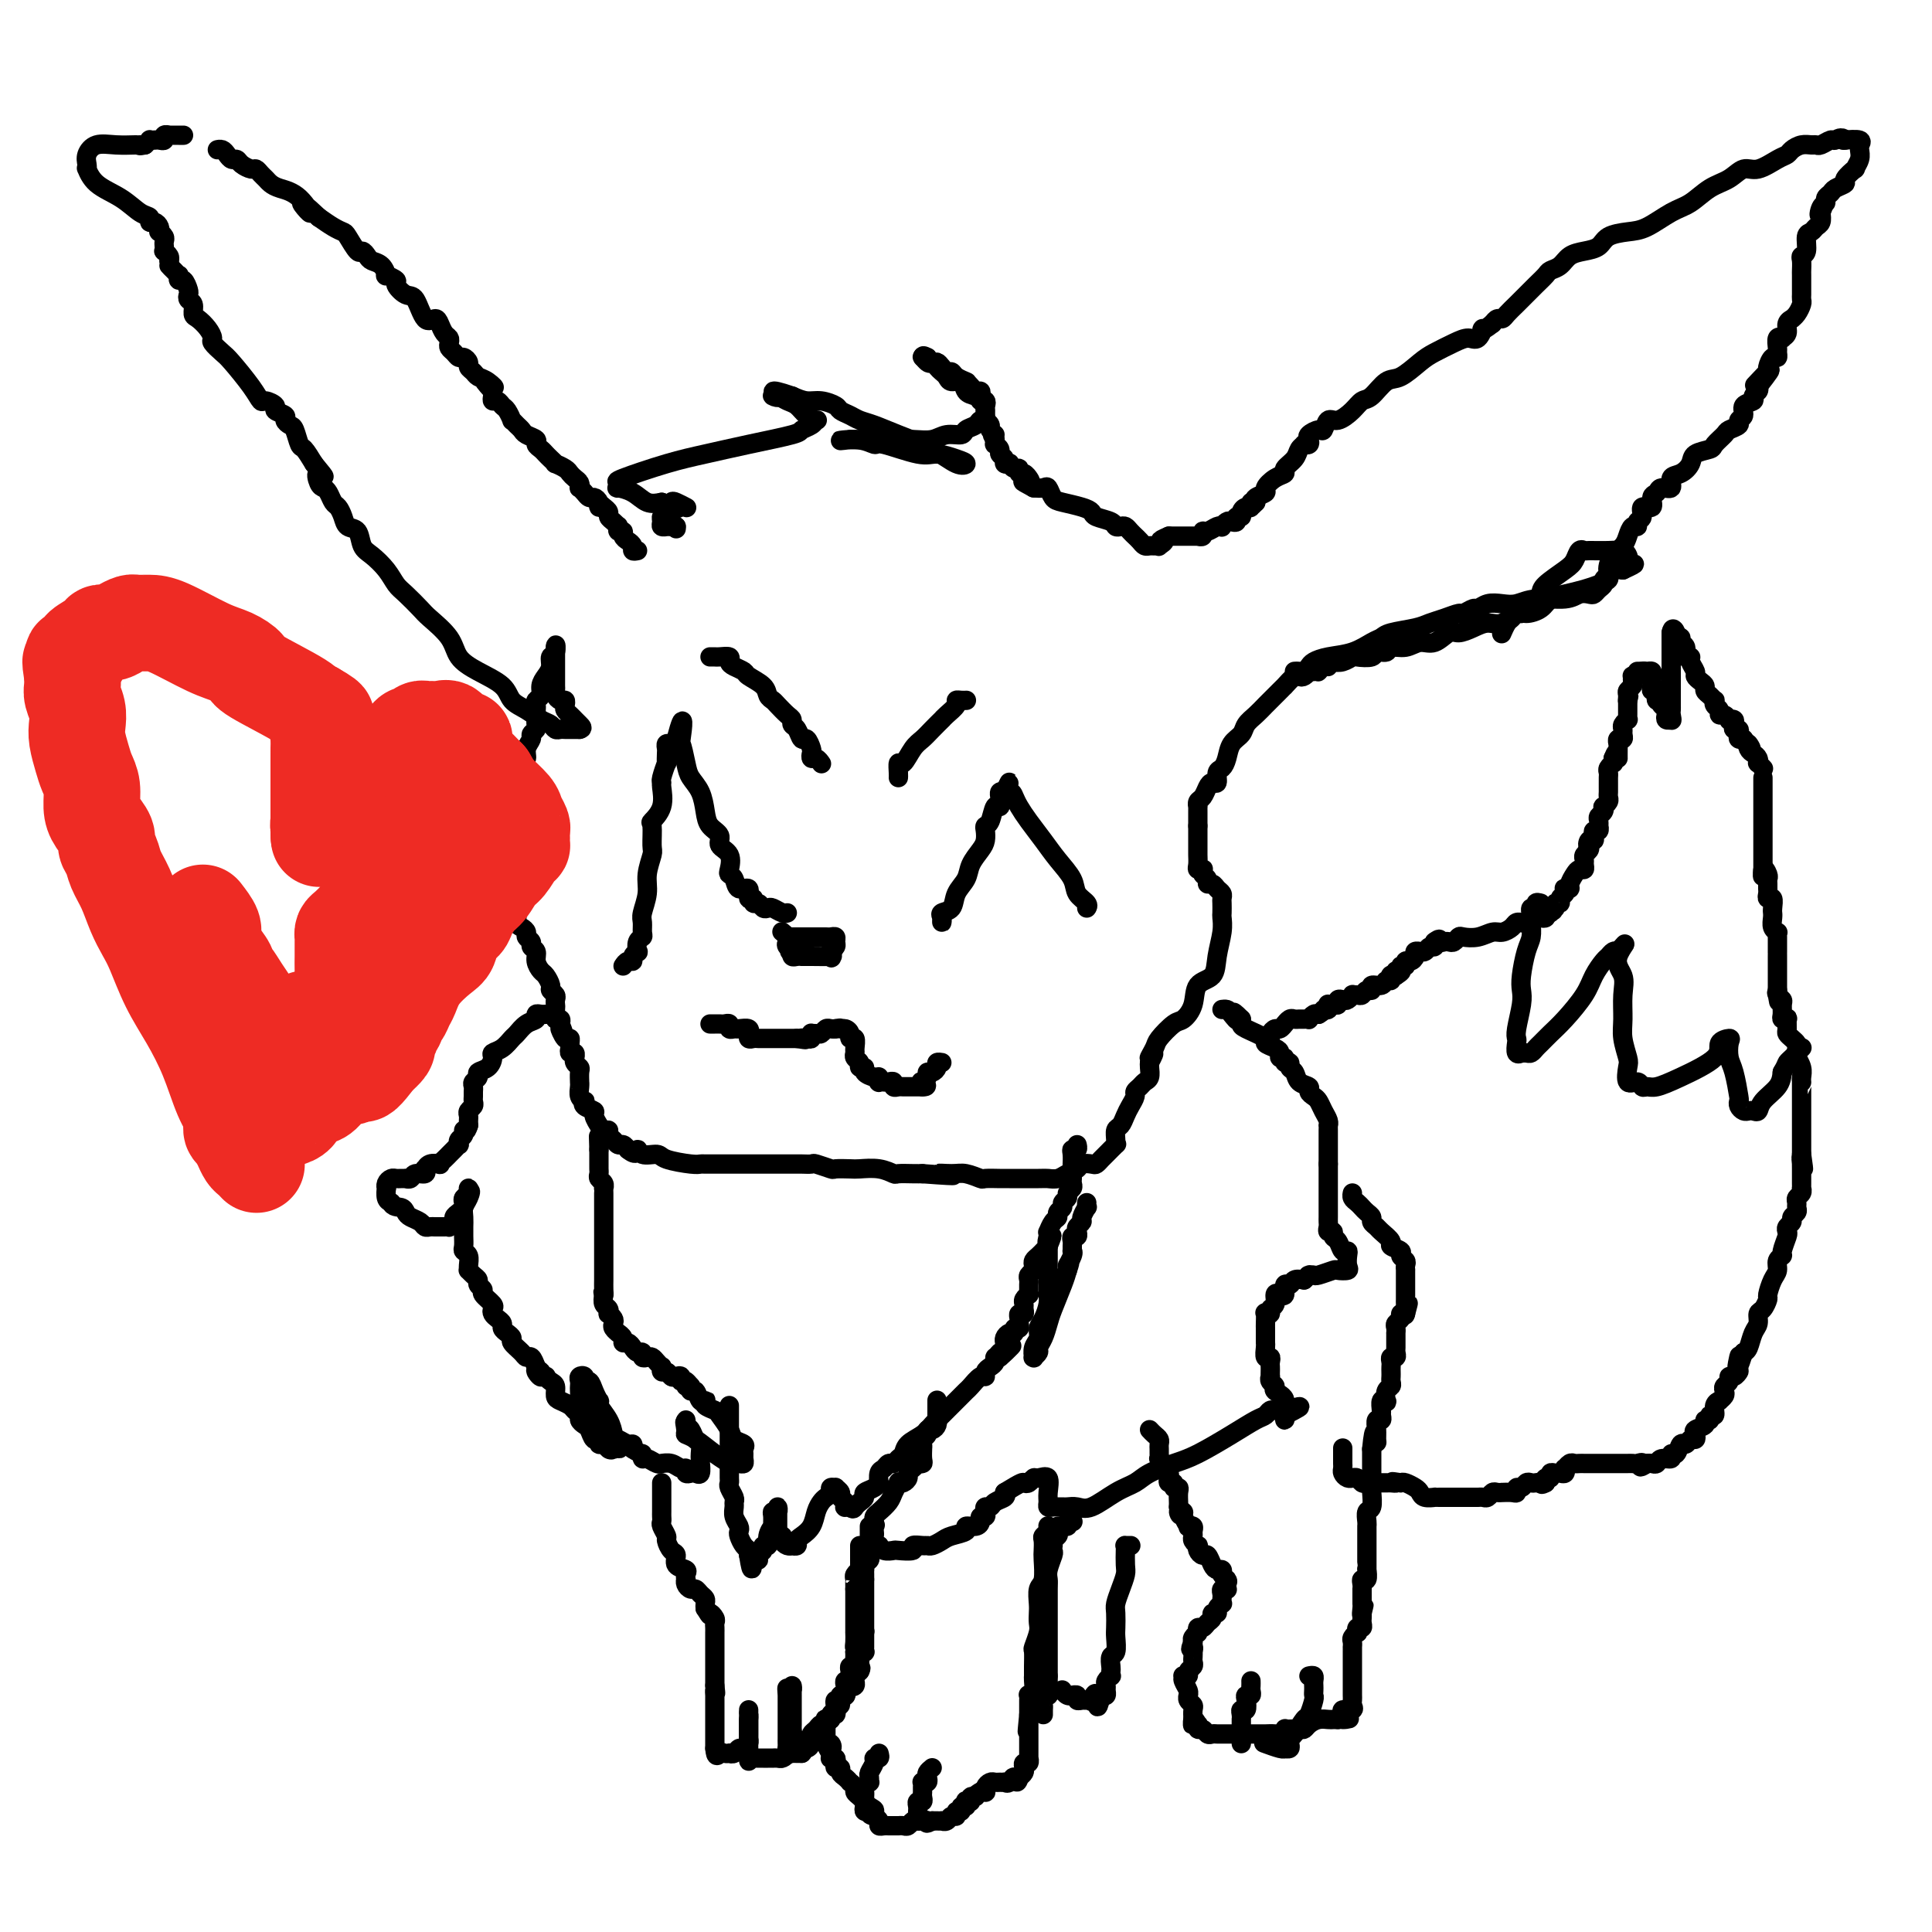 <svg viewBox='0 0 400 400' version='1.1' xmlns='http://www.w3.org/2000/svg' xmlns:xlink='http://www.w3.org/1999/xlink'><g fill='none' stroke='#000000' stroke-width='4' stroke-linecap='round' stroke-linejoin='round'><path d='M132,114c-0.444,0.089 -0.889,0.177 -1,0c-0.111,-0.177 0.110,-0.621 0,-1c-0.110,-0.379 -0.551,-0.694 -1,-1c-0.449,-0.306 -0.905,-0.604 -1,-1c-0.095,-0.396 0.171,-0.890 0,-1c-0.171,-0.110 -0.781,0.164 -1,0c-0.219,-0.164 -0.049,-0.765 0,-1c0.049,-0.235 -0.025,-0.104 0,0c0.025,0.104 0.148,0.183 0,0c-0.148,-0.183 -0.565,-0.626 -1,-1c-0.435,-0.374 -0.886,-0.678 -1,-1c-0.114,-0.322 0.110,-0.664 0,-1c-0.110,-0.336 -0.555,-0.668 -1,-1'/><path d='M125,105c-1.322,-1.349 -1.128,-0.220 -1,0c0.128,0.220 0.188,-0.467 0,-1c-0.188,-0.533 -0.625,-0.913 -1,-1c-0.375,-0.087 -0.688,0.117 -1,0c-0.312,-0.117 -0.622,-0.556 -1,-1c-0.378,-0.444 -0.822,-0.892 -1,-1c-0.178,-0.108 -0.088,0.126 0,0c0.088,-0.126 0.173,-0.612 0,-1c-0.173,-0.388 -0.606,-0.677 -1,-1c-0.394,-0.323 -0.750,-0.678 -1,-1c-0.250,-0.322 -0.396,-0.611 -1,-1c-0.604,-0.389 -1.667,-0.878 -2,-1c-0.333,-0.122 0.064,0.122 0,0c-0.064,-0.122 -0.590,-0.610 -1,-1c-0.410,-0.390 -0.705,-0.682 -1,-1c-0.295,-0.318 -0.590,-0.663 -1,-1c-0.410,-0.337 -0.936,-0.667 -1,-1c-0.064,-0.333 0.333,-0.668 0,-1c-0.333,-0.332 -1.395,-0.662 -2,-1c-0.605,-0.338 -0.754,-0.686 -1,-1c-0.246,-0.314 -0.591,-0.595 -1,-1c-0.409,-0.405 -0.883,-0.936 -1,-1c-0.117,-0.064 0.123,0.337 0,0c-0.123,-0.337 -0.607,-1.414 -1,-2c-0.393,-0.586 -0.694,-0.682 -1,-1c-0.306,-0.318 -0.618,-0.858 -1,-1c-0.382,-0.142 -0.834,0.116 -1,0c-0.166,-0.116 -0.048,-0.604 0,-1c0.048,-0.396 0.024,-0.698 0,-1'/><path d='M102,81c-3.527,-3.891 -0.844,-1.620 0,-1c0.844,0.620 -0.151,-0.411 -1,-1c-0.849,-0.589 -1.551,-0.736 -2,-1c-0.449,-0.264 -0.645,-0.644 -1,-1c-0.355,-0.356 -0.868,-0.687 -1,-1c-0.132,-0.313 0.119,-0.609 0,-1c-0.119,-0.391 -0.606,-0.878 -1,-1c-0.394,-0.122 -0.693,0.122 -1,0c-0.307,-0.122 -0.621,-0.609 -1,-1c-0.379,-0.391 -0.823,-0.685 -1,-1c-0.177,-0.315 -0.088,-0.649 0,-1c0.088,-0.351 0.175,-0.717 0,-1c-0.175,-0.283 -0.613,-0.483 -1,-1c-0.387,-0.517 -0.722,-1.352 -1,-2c-0.278,-0.648 -0.499,-1.109 -1,-1c-0.501,0.109 -1.281,0.787 -2,0c-0.719,-0.787 -1.377,-3.038 -2,-4c-0.623,-0.962 -1.210,-0.634 -2,-1c-0.790,-0.366 -1.783,-1.425 -2,-2c-0.217,-0.575 0.341,-0.665 0,-1c-0.341,-0.335 -1.583,-0.915 -2,-1c-0.417,-0.085 -0.010,0.327 0,0c0.010,-0.327 -0.377,-1.391 -1,-2c-0.623,-0.609 -1.480,-0.762 -2,-1c-0.520,-0.238 -0.702,-0.561 -1,-1c-0.298,-0.439 -0.712,-0.996 -1,-1c-0.288,-0.004 -0.450,0.543 -1,0c-0.550,-0.543 -1.488,-2.176 -2,-3c-0.512,-0.824 -0.599,-0.837 -1,-1c-0.401,-0.163 -1.114,-0.475 -2,-1c-0.886,-0.525 -1.943,-1.262 -3,-2'/><path d='M66,45c-5.958,-5.643 -2.853,-1.750 -2,-1c0.853,0.750 -0.545,-1.644 -2,-3c-1.455,-1.356 -2.968,-1.674 -4,-2c-1.032,-0.326 -1.585,-0.661 -2,-1c-0.415,-0.339 -0.692,-0.682 -1,-1c-0.308,-0.318 -0.646,-0.611 -1,-1c-0.354,-0.389 -0.725,-0.874 -1,-1c-0.275,-0.126 -0.455,0.107 -1,0c-0.545,-0.107 -1.455,-0.554 -2,-1c-0.545,-0.446 -0.724,-0.890 -1,-1c-0.276,-0.110 -0.649,0.114 -1,0c-0.351,-0.114 -0.682,-0.567 -1,-1c-0.318,-0.433 -0.624,-0.847 -1,-1c-0.376,-0.153 -0.822,-0.044 -1,0c-0.178,0.044 -0.089,0.022 0,0'/><path d='M38,28c-0.188,0.002 -0.375,0.004 -1,0c-0.625,-0.004 -1.687,-0.015 -2,0c-0.313,0.015 0.124,0.057 0,0c-0.124,-0.057 -0.808,-0.211 -1,0c-0.192,0.211 0.107,0.788 0,1c-0.107,0.212 -0.620,0.060 -1,0c-0.380,-0.060 -0.628,-0.026 -1,0c-0.372,0.026 -0.869,0.046 -1,0c-0.131,-0.046 0.106,-0.156 0,0c-0.106,0.156 -0.553,0.578 -1,1'/><path d='M30,30c-1.467,0.309 -1.134,0.081 -1,0c0.134,-0.081 0.071,-0.016 0,0c-0.071,0.016 -0.149,-0.018 -1,0c-0.851,0.018 -2.477,0.086 -4,0c-1.523,-0.086 -2.945,-0.327 -4,0c-1.055,0.327 -1.743,1.221 -2,2c-0.257,0.779 -0.082,1.443 0,2c0.082,0.557 0.070,1.007 0,1c-0.070,-0.007 -0.197,-0.472 0,0c0.197,0.472 0.717,1.882 2,3c1.283,1.118 3.327,1.945 5,3c1.673,1.055 2.974,2.338 4,3c1.026,0.662 1.778,0.703 2,1c0.222,0.297 -0.085,0.849 0,1c0.085,0.151 0.562,-0.100 1,0c0.438,0.100 0.835,0.552 1,1c0.165,0.448 0.097,0.893 0,1c-0.097,0.107 -0.222,-0.125 0,0c0.222,0.125 0.790,0.607 1,1c0.210,0.393 0.060,0.697 0,1c-0.060,0.303 -0.030,0.606 0,1c0.030,0.394 0.060,0.879 0,1c-0.060,0.121 -0.208,-0.121 0,0c0.208,0.121 0.774,0.606 1,1c0.226,0.394 0.113,0.697 0,1'/><path d='M35,54c0.265,1.112 -0.073,0.891 0,1c0.073,0.109 0.558,0.549 1,1c0.442,0.451 0.840,0.912 1,1c0.160,0.088 0.082,-0.198 0,0c-0.082,0.198 -0.167,0.879 0,1c0.167,0.121 0.584,-0.320 1,0c0.416,0.320 0.829,1.399 1,2c0.171,0.601 0.100,0.724 0,1c-0.100,0.276 -0.231,0.707 0,1c0.231,0.293 0.823,0.450 1,1c0.177,0.550 -0.059,1.494 0,2c0.059,0.506 0.415,0.573 1,1c0.585,0.427 1.401,1.214 2,2c0.599,0.786 0.983,1.571 1,2c0.017,0.429 -0.332,0.501 0,1c0.332,0.499 1.344,1.425 2,2c0.656,0.575 0.954,0.798 2,2c1.046,1.202 2.838,3.383 4,5c1.162,1.617 1.692,2.671 2,3c0.308,0.329 0.393,-0.067 1,0c0.607,0.067 1.735,0.596 2,1c0.265,0.404 -0.332,0.684 0,1c0.332,0.316 1.595,0.670 2,1c0.405,0.330 -0.047,0.636 0,1c0.047,0.364 0.593,0.785 1,1c0.407,0.215 0.676,0.222 1,1c0.324,0.778 0.703,2.325 1,3c0.297,0.675 0.514,0.479 1,1c0.486,0.521 1.243,1.761 2,3'/><path d='M65,96c3.488,4.213 1.708,2.246 1,2c-0.708,-0.246 -0.345,1.229 0,2c0.345,0.771 0.670,0.839 1,1c0.330,0.161 0.665,0.414 1,1c0.335,0.586 0.671,1.503 1,2c0.329,0.497 0.651,0.574 1,1c0.349,0.426 0.725,1.202 1,2c0.275,0.798 0.447,1.620 1,2c0.553,0.380 1.485,0.318 2,1c0.515,0.682 0.612,2.107 1,3c0.388,0.893 1.067,1.255 2,2c0.933,0.745 2.121,1.875 3,3c0.879,1.125 1.451,2.247 2,3c0.549,0.753 1.076,1.139 2,2c0.924,0.861 2.244,2.197 3,3c0.756,0.803 0.948,1.071 2,2c1.052,0.929 2.963,2.518 4,4c1.037,1.482 1.201,2.858 2,4c0.799,1.142 2.234,2.050 4,3c1.766,0.950 3.863,1.942 5,3c1.137,1.058 1.313,2.182 2,3c0.687,0.818 1.886,1.329 3,2c1.114,0.671 2.144,1.500 3,2c0.856,0.500 1.539,0.670 2,1c0.461,0.330 0.701,0.821 1,1c0.299,0.179 0.657,0.048 1,0c0.343,-0.048 0.669,-0.013 1,0c0.331,0.013 0.666,0.003 1,0c0.334,-0.003 0.667,-0.001 1,0c0.333,0.001 0.667,0.000 1,0'/><path d='M120,151c0.837,-0.162 0.431,-0.568 0,-1c-0.431,-0.432 -0.886,-0.889 -1,-1c-0.114,-0.111 0.114,0.124 0,0c-0.114,-0.124 -0.569,-0.607 -1,-1c-0.431,-0.393 -0.837,-0.697 -1,-1c-0.163,-0.303 -0.082,-0.606 0,-1c0.082,-0.394 0.166,-0.879 0,-1c-0.166,-0.121 -0.580,0.123 -1,0c-0.420,-0.123 -0.845,-0.611 -1,-1c-0.155,-0.389 -0.042,-0.678 0,-1c0.042,-0.322 0.011,-0.678 0,-1c-0.011,-0.322 -0.003,-0.611 0,-1c0.003,-0.389 0.001,-0.877 0,-1c-0.001,-0.123 -0.000,0.121 0,0c0.000,-0.121 0.000,-0.606 0,-1c-0.000,-0.394 -0.000,-0.697 0,-1c0.000,-0.303 0.000,-0.607 0,-1c-0.000,-0.393 -0.000,-0.876 0,-1c0.000,-0.124 0.000,0.111 0,0c-0.000,-0.111 -0.000,-0.568 0,-1c0.000,-0.432 0.000,-0.838 0,-1c-0.000,-0.162 -0.000,-0.081 0,0'/><path d='M115,134c0.064,-1.201 0.223,0.297 0,1c-0.223,0.703 -0.829,0.612 -1,1c-0.171,0.388 0.094,1.256 0,2c-0.094,0.744 -0.547,1.365 -1,2c-0.453,0.635 -0.906,1.283 -1,2c-0.094,0.717 0.171,1.501 0,2c-0.171,0.499 -0.778,0.712 -1,1c-0.222,0.288 -0.059,0.651 0,1c0.059,0.349 0.016,0.685 0,1c-0.016,0.315 -0.003,0.609 0,1c0.003,0.391 -0.003,0.878 0,1c0.003,0.122 0.016,-0.123 0,0c-0.016,0.123 -0.061,0.613 0,1c0.061,0.387 0.227,0.671 0,1c-0.227,0.329 -0.848,0.702 -1,1c-0.152,0.298 0.166,0.521 0,1c-0.166,0.479 -0.815,1.213 -1,2c-0.185,0.787 0.095,1.628 0,2c-0.095,0.372 -0.565,0.274 -1,1c-0.435,0.726 -0.834,2.274 -1,3c-0.166,0.726 -0.097,0.628 0,1c0.097,0.372 0.222,1.212 0,2c-0.222,0.788 -0.792,1.522 -1,2c-0.208,0.478 -0.056,0.700 0,1c0.056,0.300 0.015,0.678 0,1c-0.015,0.322 -0.004,0.587 0,1c0.004,0.413 0.001,0.975 0,2c-0.001,1.025 -0.001,2.512 0,4'/><path d='M106,175c-1.392,6.477 -0.373,2.168 0,1c0.373,-1.168 0.100,0.804 0,2c-0.100,1.196 -0.027,1.616 0,2c0.027,0.384 0.007,0.732 0,1c-0.007,0.268 -0.002,0.456 0,1c0.002,0.544 -0.001,1.442 0,2c0.001,0.558 0.004,0.775 0,1c-0.004,0.225 -0.016,0.459 0,1c0.016,0.541 0.060,1.388 0,2c-0.060,0.612 -0.222,0.990 0,1c0.222,0.010 0.829,-0.348 1,0c0.171,0.348 -0.094,1.403 0,2c0.094,0.597 0.546,0.738 1,1c0.454,0.262 0.910,0.647 1,1c0.090,0.353 -0.187,0.675 0,1c0.187,0.325 0.838,0.654 1,1c0.162,0.346 -0.164,0.707 0,1c0.164,0.293 0.819,0.516 1,1c0.181,0.484 -0.110,1.229 0,2c0.110,0.771 0.622,1.569 1,2c0.378,0.431 0.623,0.497 1,1c0.377,0.503 0.886,1.445 1,2c0.114,0.555 -0.165,0.725 0,1c0.165,0.275 0.775,0.656 1,1c0.225,0.344 0.064,0.652 0,1c-0.064,0.348 -0.031,0.737 0,1c0.031,0.263 0.060,0.400 0,1c-0.060,0.600 -0.208,1.661 0,2c0.208,0.339 0.774,-0.046 1,0c0.226,0.046 0.113,0.523 0,1'/><path d='M116,212c1.503,3.814 0.259,1.350 0,1c-0.259,-0.350 0.465,1.413 1,2c0.535,0.587 0.879,-0.001 1,0c0.121,0.001 0.018,0.593 0,1c-0.018,0.407 0.048,0.630 0,1c-0.048,0.370 -0.210,0.887 0,1c0.210,0.113 0.792,-0.177 1,0c0.208,0.177 0.042,0.820 0,1c-0.042,0.180 0.041,-0.102 0,0c-0.041,0.102 -0.207,0.587 0,1c0.207,0.413 0.788,0.754 1,1c0.212,0.246 0.056,0.398 0,1c-0.056,0.602 -0.011,1.654 0,2c0.011,0.346 -0.010,-0.013 0,0c0.010,0.013 0.053,0.399 0,1c-0.053,0.601 -0.203,1.418 0,2c0.203,0.582 0.757,0.928 1,1c0.243,0.072 0.174,-0.131 0,0c-0.174,0.131 -0.454,0.594 0,1c0.454,0.406 1.641,0.754 2,1c0.359,0.246 -0.110,0.391 0,1c0.110,0.609 0.799,1.683 1,2c0.201,0.317 -0.087,-0.123 0,0c0.087,0.123 0.548,0.807 1,1c0.452,0.193 0.895,-0.107 1,0c0.105,0.107 -0.126,0.620 0,1c0.126,0.380 0.611,0.628 1,1c0.389,0.372 0.682,0.869 1,1c0.318,0.131 0.662,-0.106 1,0c0.338,0.106 0.669,0.553 1,1'/><path d='M130,238c1.985,1.638 1.946,0.232 2,0c0.054,-0.232 0.200,0.708 1,1c0.800,0.292 2.254,-0.065 3,0c0.746,0.065 0.785,0.553 2,1c1.215,0.447 3.607,0.852 5,1c1.393,0.148 1.788,0.040 2,0c0.212,-0.040 0.241,-0.011 1,0c0.759,0.011 2.249,0.003 3,0c0.751,-0.003 0.763,-0.001 1,0c0.237,0.001 0.697,0.000 1,0c0.303,-0.000 0.447,-0.000 1,0c0.553,0.000 1.514,0.000 2,0c0.486,-0.000 0.495,-0.000 1,0c0.505,0.000 1.505,-0.000 2,0c0.495,0.000 0.486,0.000 1,0c0.514,-0.000 1.551,-0.000 2,0c0.449,0.000 0.310,0.000 1,0c0.690,-0.000 2.210,-0.001 3,0c0.790,0.001 0.850,0.004 1,0c0.150,-0.004 0.391,-0.015 1,0c0.609,0.015 1.585,0.057 2,0c0.415,-0.057 0.269,-0.211 1,0c0.731,0.211 2.337,0.788 3,1c0.663,0.212 0.381,0.061 1,0c0.619,-0.061 2.139,-0.030 3,0c0.861,0.030 1.063,0.061 2,0c0.937,-0.061 2.607,-0.212 4,0c1.393,0.212 2.507,0.789 3,1c0.493,0.211 0.363,0.057 1,0c0.637,-0.057 2.039,-0.016 3,0c0.961,0.016 1.480,0.008 2,0'/><path d='M191,243c10.257,0.769 5.401,0.192 4,0c-1.401,-0.192 0.655,0.001 2,0c1.345,-0.001 1.980,-0.196 3,0c1.020,0.196 2.424,0.785 3,1c0.576,0.215 0.325,0.057 1,0c0.675,-0.057 2.278,-0.015 3,0c0.722,0.015 0.563,0.001 2,0c1.437,-0.001 4.469,0.011 6,0c1.531,-0.011 1.561,-0.045 2,0c0.439,0.045 1.287,0.170 2,0c0.713,-0.170 1.290,-0.633 2,-1c0.710,-0.367 1.553,-0.638 2,-1c0.447,-0.362 0.500,-0.817 1,-1c0.500,-0.183 1.448,-0.095 2,0c0.552,0.095 0.708,0.198 1,0c0.292,-0.198 0.719,-0.696 1,-1c0.281,-0.304 0.414,-0.414 1,-1c0.586,-0.586 1.624,-1.648 2,-2c0.376,-0.352 0.090,0.005 0,0c-0.090,-0.005 0.017,-0.371 0,-1c-0.017,-0.629 -0.158,-1.520 0,-2c0.158,-0.480 0.616,-0.548 1,-1c0.384,-0.452 0.694,-1.287 1,-2c0.306,-0.713 0.606,-1.305 1,-2c0.394,-0.695 0.880,-1.495 1,-2c0.120,-0.505 -0.125,-0.716 0,-1c0.125,-0.284 0.622,-0.640 1,-1c0.378,-0.360 0.637,-0.725 1,-1c0.363,-0.275 0.828,-0.459 1,-1c0.172,-0.541 0.049,-1.440 0,-2c-0.049,-0.560 -0.025,-0.780 0,-1'/><path d='M238,220c1.801,-3.374 0.302,-1.308 0,-1c-0.302,0.308 0.592,-1.140 1,-2c0.408,-0.860 0.331,-1.130 1,-2c0.669,-0.870 2.085,-2.339 3,-3c0.915,-0.661 1.330,-0.514 2,-1c0.670,-0.486 1.595,-1.607 2,-3c0.405,-1.393 0.291,-3.060 1,-4c0.709,-0.940 2.243,-1.154 3,-2c0.757,-0.846 0.739,-2.324 1,-4c0.261,-1.676 0.802,-3.548 1,-5c0.198,-1.452 0.054,-2.483 0,-3c-0.054,-0.517 -0.018,-0.519 0,-1c0.018,-0.481 0.016,-1.439 0,-2c-0.016,-0.561 -0.047,-0.724 0,-1c0.047,-0.276 0.171,-0.665 0,-1c-0.171,-0.335 -0.638,-0.614 -1,-1c-0.362,-0.386 -0.619,-0.878 -1,-1c-0.381,-0.122 -0.886,0.125 -1,0c-0.114,-0.125 0.162,-0.621 0,-1c-0.162,-0.379 -0.761,-0.639 -1,-1c-0.239,-0.361 -0.117,-0.821 0,-1c0.117,-0.179 0.227,-0.075 0,0c-0.227,0.075 -0.793,0.123 -1,0c-0.207,-0.123 -0.055,-0.417 0,-1c0.055,-0.583 0.015,-1.455 0,-2c-0.015,-0.545 -0.004,-0.765 0,-1c0.004,-0.235 0.001,-0.486 0,-1c-0.001,-0.514 -0.000,-1.290 0,-2c0.000,-0.710 0.000,-1.355 0,-2'/><path d='M248,171c0.000,-1.570 0.000,-0.994 0,-1c-0.000,-0.006 -0.001,-0.593 0,-1c0.001,-0.407 0.003,-0.633 0,-1c-0.003,-0.367 -0.012,-0.875 0,-1c0.012,-0.125 0.044,0.134 0,0c-0.044,-0.134 -0.166,-0.661 0,-1c0.166,-0.339 0.618,-0.490 1,-1c0.382,-0.510 0.694,-1.379 1,-2c0.306,-0.621 0.607,-0.994 1,-1c0.393,-0.006 0.878,0.357 1,0c0.122,-0.357 -0.118,-1.432 0,-2c0.118,-0.568 0.594,-0.627 1,-1c0.406,-0.373 0.742,-1.058 1,-2c0.258,-0.942 0.439,-2.139 1,-3c0.561,-0.861 1.502,-1.386 2,-2c0.498,-0.614 0.553,-1.316 1,-2c0.447,-0.684 1.287,-1.350 2,-2c0.713,-0.650 1.300,-1.282 2,-2c0.700,-0.718 1.515,-1.520 2,-2c0.485,-0.480 0.641,-0.637 1,-1c0.359,-0.363 0.922,-0.934 1,-1c0.078,-0.066 -0.329,0.371 0,0c0.329,-0.371 1.394,-1.549 2,-2c0.606,-0.451 0.754,-0.173 1,0c0.246,0.173 0.592,0.242 1,0c0.408,-0.242 0.879,-0.796 1,-1c0.121,-0.204 -0.108,-0.058 0,0c0.108,0.058 0.554,0.029 1,0'/><path d='M272,139c2.813,-2.256 1.344,-0.394 1,0c-0.344,0.394 0.435,-0.678 1,-1c0.565,-0.322 0.915,0.106 1,0c0.085,-0.106 -0.096,-0.747 0,-1c0.096,-0.253 0.467,-0.119 1,0c0.533,0.119 1.227,0.224 2,0c0.773,-0.224 1.626,-0.777 2,-1c0.374,-0.223 0.270,-0.116 1,0c0.730,0.116 2.296,0.243 3,0c0.704,-0.243 0.548,-0.854 1,-1c0.452,-0.146 1.513,0.173 2,0c0.487,-0.173 0.399,-0.839 1,-1c0.601,-0.161 1.889,0.182 3,0c1.111,-0.182 2.044,-0.888 3,-1c0.956,-0.112 1.936,0.372 3,0c1.064,-0.372 2.213,-1.600 3,-2c0.787,-0.400 1.212,0.029 2,0c0.788,-0.029 1.939,-0.515 3,-1c1.061,-0.485 2.031,-0.969 3,-1c0.969,-0.031 1.936,0.391 3,0c1.064,-0.391 2.227,-1.596 3,-2c0.773,-0.404 1.158,-0.006 2,0c0.842,0.006 2.140,-0.380 3,-1c0.860,-0.620 1.282,-1.476 2,-2c0.718,-0.524 1.733,-0.718 3,-1c1.267,-0.282 2.787,-0.654 4,-1c1.213,-0.346 2.121,-0.667 3,-1c0.879,-0.333 1.731,-0.677 2,-1c0.269,-0.323 -0.043,-0.625 0,-1c0.043,-0.375 0.441,-0.821 1,-1c0.559,-0.179 1.280,-0.089 2,0'/><path d='M336,118c4.096,-1.879 1.836,-1.078 1,-1c-0.836,0.078 -0.249,-0.568 0,-1c0.249,-0.432 0.158,-0.651 0,-1c-0.158,-0.349 -0.385,-0.827 -1,-1c-0.615,-0.173 -1.618,-0.040 -3,0c-1.382,0.040 -3.145,-0.013 -4,0c-0.855,0.013 -0.804,0.090 -1,0c-0.196,-0.090 -0.641,-0.348 -1,0c-0.359,0.348 -0.634,1.301 -1,2c-0.366,0.699 -0.823,1.143 -2,2c-1.177,0.857 -3.075,2.129 -4,3c-0.925,0.871 -0.878,1.343 -1,2c-0.122,0.657 -0.414,1.500 -1,2c-0.586,0.500 -1.466,0.658 -2,1c-0.534,0.342 -0.721,0.870 -1,1c-0.279,0.130 -0.649,-0.136 -1,0c-0.351,0.136 -0.682,0.676 -1,1c-0.318,0.324 -0.624,0.433 -1,1c-0.376,0.567 -0.822,1.590 -1,2c-0.178,0.410 -0.089,0.205 0,0'/><path d='M268,139c0.336,-0.024 0.672,-0.048 1,0c0.328,0.048 0.650,0.169 1,0c0.350,-0.169 0.730,-0.626 1,-1c0.270,-0.374 0.429,-0.663 1,-1c0.571,-0.337 1.554,-0.720 3,-1c1.446,-0.280 3.357,-0.456 5,-1c1.643,-0.544 3.020,-1.455 4,-2c0.980,-0.545 1.563,-0.723 2,-1c0.437,-0.277 0.727,-0.653 2,-1c1.273,-0.347 3.530,-0.666 5,-1c1.470,-0.334 2.152,-0.682 3,-1c0.848,-0.318 1.862,-0.606 3,-1c1.138,-0.394 2.401,-0.894 3,-1c0.599,-0.106 0.534,0.182 1,0c0.466,-0.182 1.465,-0.832 2,-1c0.535,-0.168 0.608,0.147 1,0c0.392,-0.147 1.102,-0.756 2,-1c0.898,-0.244 1.984,-0.122 3,0c1.016,0.122 1.964,0.243 3,0c1.036,-0.243 2.162,-0.849 4,-1c1.838,-0.151 4.390,0.153 6,0c1.610,-0.153 2.278,-0.762 3,-1c0.722,-0.238 1.499,-0.105 2,0c0.501,0.105 0.726,0.183 1,0c0.274,-0.183 0.595,-0.626 1,-1c0.405,-0.374 0.892,-0.677 1,-1c0.108,-0.323 -0.163,-0.664 0,-1c0.163,-0.336 0.761,-0.667 1,-1c0.239,-0.333 0.120,-0.666 0,-1'/><path d='M333,118c0.473,-0.738 0.154,-0.084 0,0c-0.154,0.084 -0.144,-0.402 0,-1c0.144,-0.598 0.421,-1.308 1,-2c0.579,-0.692 1.460,-1.366 2,-2c0.540,-0.634 0.737,-1.229 1,-2c0.263,-0.771 0.590,-1.717 1,-2c0.410,-0.283 0.902,0.098 1,0c0.098,-0.098 -0.199,-0.674 0,-1c0.199,-0.326 0.894,-0.402 1,-1c0.106,-0.598 -0.376,-1.720 0,-2c0.376,-0.280 1.611,0.281 2,0c0.389,-0.281 -0.069,-1.403 0,-2c0.069,-0.597 0.665,-0.670 1,-1c0.335,-0.330 0.409,-0.917 1,-1c0.591,-0.083 1.700,0.339 2,0c0.300,-0.339 -0.210,-1.439 0,-2c0.210,-0.561 1.140,-0.583 2,-1c0.860,-0.417 1.649,-1.229 2,-2c0.351,-0.771 0.264,-1.502 1,-2c0.736,-0.498 2.296,-0.763 3,-1c0.704,-0.237 0.552,-0.445 1,-1c0.448,-0.555 1.498,-1.457 2,-2c0.502,-0.543 0.458,-0.727 1,-1c0.542,-0.273 1.670,-0.637 2,-1c0.330,-0.363 -0.137,-0.727 0,-1c0.137,-0.273 0.878,-0.454 1,-1c0.122,-0.546 -0.373,-1.456 0,-2c0.373,-0.544 1.616,-0.723 2,-1c0.384,-0.277 -0.089,-0.651 0,-1c0.089,-0.349 0.740,-0.671 1,-1c0.260,-0.329 0.130,-0.664 0,-1'/><path d='M364,80c4.807,-6.118 1.326,-2.411 0,-1c-1.326,1.411 -0.496,0.528 0,0c0.496,-0.528 0.659,-0.701 1,-1c0.341,-0.299 0.862,-0.724 1,-1c0.138,-0.276 -0.106,-0.401 0,-1c0.106,-0.599 0.563,-1.671 1,-2c0.437,-0.329 0.853,0.083 1,0c0.147,-0.083 0.024,-0.663 0,-1c-0.024,-0.337 0.050,-0.432 0,-1c-0.050,-0.568 -0.225,-1.609 0,-2c0.225,-0.391 0.849,-0.133 1,0c0.151,0.133 -0.170,0.141 0,0c0.170,-0.141 0.833,-0.432 1,-1c0.167,-0.568 -0.162,-1.413 0,-2c0.162,-0.587 0.814,-0.917 1,-1c0.186,-0.083 -0.094,0.079 0,0c0.094,-0.079 0.561,-0.400 1,-1c0.439,-0.600 0.850,-1.478 1,-2c0.150,-0.522 0.040,-0.688 0,-1c-0.040,-0.312 -0.010,-0.770 0,-1c0.010,-0.230 0.002,-0.233 0,-1c-0.002,-0.767 0.004,-2.297 0,-3c-0.004,-0.703 -0.016,-0.577 0,-1c0.016,-0.423 0.060,-1.395 0,-2c-0.060,-0.605 -0.223,-0.845 0,-1c0.223,-0.155 0.834,-0.226 1,-1c0.166,-0.774 -0.113,-2.252 0,-3c0.113,-0.748 0.618,-0.768 1,-1c0.382,-0.232 0.641,-0.678 1,-1c0.359,-0.322 0.817,-0.521 1,-1c0.183,-0.479 0.092,-1.240 0,-2'/><path d='M377,44c2.028,-5.521 0.599,-1.325 0,0c-0.599,1.325 -0.369,-0.222 0,-1c0.369,-0.778 0.878,-0.786 1,-1c0.122,-0.214 -0.141,-0.633 0,-1c0.141,-0.367 0.687,-0.681 1,-1c0.313,-0.319 0.395,-0.644 1,-1c0.605,-0.356 1.735,-0.742 2,-1c0.265,-0.258 -0.336,-0.387 0,-1c0.336,-0.613 1.607,-1.709 2,-2c0.393,-0.291 -0.092,0.224 0,0c0.092,-0.224 0.760,-1.188 1,-2c0.240,-0.812 0.053,-1.471 0,-2c-0.053,-0.529 0.027,-0.926 0,-1c-0.027,-0.074 -0.162,0.176 0,0c0.162,-0.176 0.621,-0.778 0,-1c-0.621,-0.222 -2.320,-0.063 -3,0c-0.680,0.063 -0.340,0.032 0,0'/><path d='M382,29c-0.731,-0.912 -1.557,-0.192 -2,0c-0.443,0.192 -0.503,-0.146 -1,0c-0.497,0.146 -1.432,0.774 -2,1c-0.568,0.226 -0.768,0.050 -1,0c-0.232,-0.050 -0.497,0.027 -1,0c-0.503,-0.027 -1.244,-0.157 -2,0c-0.756,0.157 -1.529,0.601 -2,1c-0.471,0.399 -0.642,0.754 -1,1c-0.358,0.246 -0.903,0.382 -2,1c-1.097,0.618 -2.747,1.717 -4,2c-1.253,0.283 -2.108,-0.249 -3,0c-0.892,0.249 -1.820,1.278 -3,2c-1.180,0.722 -2.611,1.135 -4,2c-1.389,0.865 -2.736,2.181 -4,3c-1.264,0.819 -2.445,1.140 -4,2c-1.555,0.860 -3.483,2.258 -5,3c-1.517,0.742 -2.623,0.828 -4,1c-1.377,0.172 -3.026,0.431 -4,1c-0.974,0.569 -1.273,1.448 -2,2c-0.727,0.552 -1.882,0.777 -3,1c-1.118,0.223 -2.200,0.444 -3,1c-0.800,0.556 -1.316,1.447 -2,2c-0.684,0.553 -1.534,0.767 -2,1c-0.466,0.233 -0.548,0.486 -1,1c-0.452,0.514 -1.273,1.291 -2,2c-0.727,0.709 -1.361,1.352 -2,2c-0.639,0.648 -1.285,1.301 -2,2c-0.715,0.699 -1.501,1.445 -2,2c-0.499,0.555 -0.711,0.919 -1,1c-0.289,0.081 -0.654,-0.120 -1,0c-0.346,0.120 -0.673,0.560 -1,1'/><path d='M309,67c-2.891,2.269 -2.118,0.940 -2,1c0.118,0.060 -0.417,1.509 -1,2c-0.583,0.491 -1.213,0.023 -2,0c-0.787,-0.023 -1.733,0.397 -3,1c-1.267,0.603 -2.857,1.388 -4,2c-1.143,0.612 -1.839,1.052 -3,2c-1.161,0.948 -2.785,2.403 -4,3c-1.215,0.597 -2.020,0.336 -3,1c-0.980,0.664 -2.136,2.253 -3,3c-0.864,0.747 -1.436,0.653 -2,1c-0.564,0.347 -1.120,1.136 -2,2c-0.880,0.864 -2.086,1.804 -3,2c-0.914,0.196 -1.538,-0.351 -2,0c-0.462,0.351 -0.764,1.600 -1,2c-0.236,0.400 -0.407,-0.050 -1,0c-0.593,0.050 -1.608,0.601 -2,1c-0.392,0.399 -0.161,0.645 0,1c0.161,0.355 0.252,0.819 0,1c-0.252,0.181 -0.846,0.080 -1,0c-0.154,-0.080 0.132,-0.137 0,0c-0.132,0.137 -0.682,0.470 -1,1c-0.318,0.530 -0.405,1.259 -1,2c-0.595,0.741 -1.699,1.494 -2,2c-0.301,0.506 0.199,0.766 0,1c-0.199,0.234 -1.098,0.444 -2,1c-0.902,0.556 -1.809,1.458 -2,2c-0.191,0.542 0.333,0.723 0,1c-0.333,0.277 -1.524,0.651 -2,1c-0.476,0.349 -0.238,0.675 0,1'/><path d='M260,104c-1.940,2.102 -1.289,0.357 -1,0c0.289,-0.357 0.217,0.674 0,1c-0.217,0.326 -0.579,-0.053 -1,0c-0.421,0.053 -0.900,0.536 -1,1c-0.100,0.464 0.181,0.908 0,1c-0.181,0.092 -0.823,-0.168 -1,0c-0.177,0.168 0.111,0.763 0,1c-0.111,0.237 -0.620,0.115 -1,0c-0.380,-0.115 -0.630,-0.223 -1,0c-0.370,0.223 -0.860,0.777 -1,1c-0.140,0.223 0.069,0.116 0,0c-0.069,-0.116 -0.415,-0.241 -1,0c-0.585,0.241 -1.410,0.849 -2,1c-0.590,0.151 -0.946,-0.156 -1,0c-0.054,0.156 0.193,0.774 0,1c-0.193,0.226 -0.825,0.061 -1,0c-0.175,-0.061 0.108,-0.016 0,0c-0.108,0.016 -0.606,0.004 -1,0c-0.394,-0.004 -0.683,-0.001 -1,0c-0.317,0.001 -0.662,0.000 -1,0c-0.338,-0.000 -0.668,-0.000 -1,0c-0.332,0.000 -0.666,0.000 -1,0c-0.334,-0.000 -0.667,-0.000 -1,0'/><path d='M242,111c-2.947,1.249 -1.314,0.870 -1,1c0.314,0.130 -0.689,0.768 -1,1c-0.311,0.232 0.072,0.060 0,0c-0.072,-0.060 -0.598,-0.006 -1,0c-0.402,0.006 -0.681,-0.036 -1,0c-0.319,0.036 -0.677,0.151 -1,0c-0.323,-0.151 -0.611,-0.566 -1,-1c-0.389,-0.434 -0.877,-0.887 -1,-1c-0.123,-0.113 0.121,0.114 0,0c-0.121,-0.114 -0.608,-0.569 -1,-1c-0.392,-0.431 -0.690,-0.836 -1,-1c-0.310,-0.164 -0.632,-0.085 -1,0c-0.368,0.085 -0.782,0.178 -1,0c-0.218,-0.178 -0.240,-0.625 -1,-1c-0.760,-0.375 -2.259,-0.677 -3,-1c-0.741,-0.323 -0.723,-0.669 -1,-1c-0.277,-0.331 -0.847,-0.649 -2,-1c-1.153,-0.351 -2.889,-0.735 -4,-1c-1.111,-0.265 -1.597,-0.411 -2,-1c-0.403,-0.589 -0.724,-1.620 -1,-2c-0.276,-0.380 -0.507,-0.109 -1,0c-0.493,0.109 -1.246,0.054 -2,0'/><path d='M214,101c-3.781,-2.018 -1.735,-1.061 -1,-1c0.735,0.061 0.159,-0.772 0,-1c-0.159,-0.228 0.098,0.150 0,0c-0.098,-0.150 -0.552,-0.829 -1,-1c-0.448,-0.171 -0.889,0.164 -1,0c-0.111,-0.164 0.110,-0.828 0,-1c-0.110,-0.172 -0.550,0.147 -1,0c-0.450,-0.147 -0.909,-0.760 -1,-1c-0.091,-0.240 0.187,-0.105 0,0c-0.187,0.105 -0.838,0.182 -1,0c-0.162,-0.182 0.167,-0.622 0,-1c-0.167,-0.378 -0.829,-0.692 -1,-1c-0.171,-0.308 0.150,-0.608 0,-1c-0.150,-0.392 -0.771,-0.875 -1,-1c-0.229,-0.125 -0.065,0.107 0,0c0.065,-0.107 0.033,-0.554 0,-1'/><path d='M206,91c-1.173,-1.724 -0.104,-1.036 0,-1c0.104,0.036 -0.757,-0.582 -1,-1c-0.243,-0.418 0.131,-0.637 0,-1c-0.131,-0.363 -0.767,-0.871 -1,-1c-0.233,-0.129 -0.061,0.119 0,0c0.061,-0.119 0.013,-0.606 0,-1c-0.013,-0.394 0.010,-0.697 0,-1c-0.010,-0.303 -0.055,-0.607 0,-1c0.055,-0.393 0.208,-0.875 0,-1c-0.208,-0.125 -0.776,0.107 -1,0c-0.224,-0.107 -0.102,-0.554 0,-1c0.102,-0.446 0.185,-0.890 0,-1c-0.185,-0.110 -0.636,0.115 -1,0c-0.364,-0.115 -0.640,-0.569 -1,-1c-0.360,-0.431 -0.803,-0.837 -1,-1c-0.197,-0.163 -0.147,-0.081 0,0c0.147,0.081 0.390,0.163 0,0c-0.390,-0.163 -1.414,-0.569 -2,-1c-0.586,-0.431 -0.733,-0.885 -1,-1c-0.267,-0.115 -0.654,0.109 -1,0c-0.346,-0.109 -0.651,-0.551 -1,-1c-0.349,-0.449 -0.743,-0.904 -1,-1c-0.257,-0.096 -0.377,0.166 -1,0c-0.623,-0.166 -1.749,-0.762 -2,-1c-0.251,-0.238 0.375,-0.119 1,0'/><path d='M192,74c-1.749,-0.998 -0.623,0.506 0,1c0.623,0.494 0.743,-0.021 1,0c0.257,0.021 0.650,0.578 1,1c0.350,0.422 0.656,0.708 1,1c0.344,0.292 0.725,0.589 1,1c0.275,0.411 0.445,0.936 1,1c0.555,0.064 1.493,-0.334 2,0c0.507,0.334 0.581,1.399 1,2c0.419,0.601 1.184,0.738 2,1c0.816,0.262 1.684,0.649 2,1c0.316,0.351 0.081,0.668 0,1c-0.081,0.332 -0.010,0.681 0,1c0.010,0.319 -0.043,0.610 0,1c0.043,0.390 0.182,0.879 0,1c-0.182,0.121 -0.685,-0.126 -1,0c-0.315,0.126 -0.443,0.626 -1,1c-0.557,0.374 -1.544,0.622 -2,1c-0.456,0.378 -0.381,0.886 -1,1c-0.619,0.114 -1.934,-0.166 -3,0c-1.066,0.166 -1.885,0.776 -3,1c-1.115,0.224 -2.526,0.060 -4,0c-1.474,-0.060 -3.011,-0.016 -4,0c-0.989,0.016 -1.431,0.004 -2,0c-0.569,-0.004 -1.266,-0.001 -2,0c-0.734,0.001 -1.506,0.000 -2,0c-0.494,-0.000 -0.710,-0.000 -1,0c-0.290,0.000 -0.654,0.000 -1,0c-0.346,-0.000 -0.673,-0.000 -1,0'/><path d='M176,91c-4.342,0.549 -1.198,-0.078 1,0c2.198,0.078 3.449,0.861 4,1c0.551,0.139 0.401,-0.366 2,0c1.599,0.366 4.946,1.603 7,2c2.054,0.397 2.814,-0.046 4,0c1.186,0.046 2.797,0.581 4,1c1.203,0.419 1.998,0.722 2,1c0.002,0.278 -0.790,0.530 -2,0c-1.210,-0.530 -2.838,-1.844 -5,-3c-2.162,-1.156 -4.860,-2.155 -7,-3c-2.140,-0.845 -3.724,-1.536 -5,-2c-1.276,-0.464 -2.246,-0.703 -3,-1c-0.754,-0.297 -1.293,-0.653 -2,-1c-0.707,-0.347 -1.582,-0.684 -2,-1c-0.418,-0.316 -0.380,-0.610 -1,-1c-0.620,-0.390 -1.898,-0.874 -3,-1c-1.102,-0.126 -2.029,0.107 -3,0c-0.971,-0.107 -1.985,-0.553 -3,-1'/><path d='M164,82c-5.869,-2.015 -3.542,-0.552 -3,0c0.542,0.552 -0.700,0.193 -1,0c-0.300,-0.193 0.344,-0.219 1,0c0.656,0.219 1.325,0.685 2,1c0.675,0.315 1.356,0.480 2,1c0.644,0.520 1.251,1.396 2,2c0.749,0.604 1.640,0.934 2,1c0.360,0.066 0.189,-0.134 0,0c-0.189,0.134 -0.397,0.603 -1,1c-0.603,0.397 -1.601,0.724 -2,1c-0.399,0.276 -0.199,0.501 -2,1c-1.801,0.499 -5.603,1.271 -9,2c-3.397,0.729 -6.388,1.415 -9,2c-2.612,0.585 -4.846,1.070 -8,2c-3.154,0.930 -7.229,2.303 -9,3c-1.771,0.697 -1.240,0.716 -1,1c0.240,0.284 0.189,0.833 0,1c-0.189,0.167 -0.514,-0.048 0,0c0.514,0.048 1.869,0.359 3,1c1.131,0.641 2.037,1.612 3,2c0.963,0.388 1.981,0.194 3,0'/><path d='M137,104c1.663,0.790 1.819,0.264 2,0c0.181,-0.264 0.386,-0.268 1,0c0.614,0.268 1.636,0.806 2,1c0.364,0.194 0.070,0.042 0,0c-0.070,-0.042 0.082,0.027 0,0c-0.082,-0.027 -0.400,-0.148 -1,0c-0.600,0.148 -1.482,0.565 -2,1c-0.518,0.435 -0.671,0.887 -1,1c-0.329,0.113 -0.835,-0.113 -1,0c-0.165,0.113 0.011,0.566 0,1c-0.011,0.434 -0.210,0.848 0,1c0.210,0.152 0.830,0.041 1,0c0.170,-0.041 -0.108,-0.011 0,0c0.108,0.011 0.602,0.003 1,0c0.398,-0.003 0.699,-0.002 1,0'/><path d='M140,109c0.000,0.833 0.000,0.417 0,0'/><path d='M147,136c0.371,-0.006 0.742,-0.013 1,0c0.258,0.013 0.402,0.045 1,0c0.598,-0.045 1.650,-0.168 2,0c0.350,0.168 -0.001,0.625 0,1c0.001,0.375 0.353,0.667 1,1c0.647,0.333 1.588,0.705 2,1c0.412,0.295 0.294,0.512 1,1c0.706,0.488 2.234,1.248 3,2c0.766,0.752 0.770,1.497 1,2c0.230,0.503 0.688,0.765 1,1c0.312,0.235 0.479,0.443 1,1c0.521,0.557 1.397,1.464 2,2c0.603,0.536 0.935,0.702 1,1c0.065,0.298 -0.137,0.728 0,1c0.137,0.272 0.611,0.387 1,1c0.389,0.613 0.692,1.723 1,2c0.308,0.277 0.621,-0.281 1,0c0.379,0.281 0.823,1.399 1,2c0.177,0.601 0.086,0.683 0,1c-0.086,0.317 -0.167,0.868 0,1c0.167,0.132 0.584,-0.157 1,0c0.416,0.157 0.833,0.759 1,1c0.167,0.241 0.083,0.120 0,0'/><path d='M200,145c0.079,-0.004 0.158,-0.009 0,0c-0.158,0.009 -0.554,0.031 -1,0c-0.446,-0.031 -0.941,-0.115 -1,0c-0.059,0.115 0.318,0.429 0,1c-0.318,0.571 -1.331,1.399 -2,2c-0.669,0.601 -0.994,0.974 -1,1c-0.006,0.026 0.307,-0.297 0,0c-0.307,0.297 -1.235,1.212 -2,2c-0.765,0.788 -1.368,1.447 -2,2c-0.632,0.553 -1.294,0.999 -2,2c-0.706,1.001 -1.457,2.555 -2,3c-0.543,0.445 -0.877,-0.221 -1,0c-0.123,0.221 -0.033,1.329 0,2c0.033,0.671 0.009,0.906 0,1c-0.009,0.094 -0.005,0.047 0,0'/><path d='M195,190c-0.015,0.509 -0.030,1.017 0,1c0.030,-0.017 0.106,-0.560 0,-1c-0.106,-0.440 -0.394,-0.778 0,-1c0.394,-0.222 1.471,-0.328 2,-1c0.529,-0.672 0.510,-1.909 1,-3c0.490,-1.091 1.491,-2.036 2,-3c0.509,-0.964 0.528,-1.946 1,-3c0.472,-1.054 1.397,-2.178 2,-3c0.603,-0.822 0.882,-1.342 1,-2c0.118,-0.658 0.074,-1.454 0,-2c-0.074,-0.546 -0.178,-0.843 0,-1c0.178,-0.157 0.636,-0.174 1,-1c0.364,-0.826 0.633,-2.460 1,-3c0.367,-0.540 0.833,0.013 1,0c0.167,-0.013 0.034,-0.591 0,-1c-0.034,-0.409 0.029,-0.649 0,-1c-0.029,-0.351 -0.151,-0.815 0,-1c0.151,-0.185 0.576,-0.093 1,0'/><path d='M208,164c1.964,-4.012 0.374,-1.043 0,0c-0.374,1.043 0.469,0.158 1,0c0.531,-0.158 0.749,0.410 1,1c0.251,0.590 0.533,1.200 1,2c0.467,0.800 1.118,1.789 2,3c0.882,1.211 1.995,2.643 3,4c1.005,1.357 1.901,2.641 3,4c1.099,1.359 2.399,2.795 3,4c0.601,1.205 0.501,2.179 1,3c0.499,0.821 1.596,1.490 2,2c0.404,0.510 0.115,0.860 0,1c-0.115,0.140 -0.058,0.070 0,0'/><path d='M129,200c0.301,-0.444 0.603,-0.888 1,-1c0.397,-0.112 0.890,0.107 1,0c0.110,-0.107 -0.163,-0.540 0,-1c0.163,-0.460 0.762,-0.949 1,-1c0.238,-0.051 0.117,0.334 0,0c-0.117,-0.334 -0.229,-1.386 0,-2c0.229,-0.614 0.797,-0.789 1,-1c0.203,-0.211 0.039,-0.456 0,-1c-0.039,-0.544 0.046,-1.386 0,-2c-0.046,-0.614 -0.223,-1.002 0,-2c0.223,-0.998 0.845,-2.608 1,-4c0.155,-1.392 -0.157,-2.567 0,-4c0.157,-1.433 0.782,-3.124 1,-4c0.218,-0.876 0.030,-0.939 0,-2c-0.030,-1.061 0.097,-3.121 0,-4c-0.097,-0.879 -0.419,-0.576 0,-1c0.419,-0.424 1.580,-1.575 2,-3c0.420,-1.425 0.098,-3.122 0,-4c-0.098,-0.878 0.026,-0.936 0,-1c-0.026,-0.064 -0.203,-0.135 0,-1c0.203,-0.865 0.786,-2.523 1,-3c0.214,-0.477 0.060,0.227 0,0c-0.060,-0.227 -0.027,-1.384 0,-2c0.027,-0.616 0.049,-0.691 0,-1c-0.049,-0.309 -0.167,-0.852 0,-1c0.167,-0.148 0.619,0.101 1,0c0.381,-0.101 0.690,-0.550 1,-1'/><path d='M140,153c1.942,-7.277 1.298,-1.970 1,0c-0.298,1.970 -0.248,0.603 0,1c0.248,0.397 0.695,2.557 1,4c0.305,1.443 0.468,2.168 1,3c0.532,0.832 1.433,1.770 2,3c0.567,1.230 0.800,2.751 1,4c0.200,1.249 0.365,2.226 1,3c0.635,0.774 1.738,1.345 2,2c0.262,0.655 -0.319,1.392 0,2c0.319,0.608 1.537,1.085 2,2c0.463,0.915 0.170,2.267 0,3c-0.170,0.733 -0.218,0.845 0,1c0.218,0.155 0.704,0.352 1,1c0.296,0.648 0.404,1.747 1,2c0.596,0.253 1.679,-0.340 2,0c0.321,0.340 -0.121,1.611 0,2c0.121,0.389 0.806,-0.106 1,0c0.194,0.106 -0.104,0.812 0,1c0.104,0.188 0.609,-0.142 1,0c0.391,0.142 0.669,0.756 1,1c0.331,0.244 0.716,0.118 1,0c0.284,-0.118 0.468,-0.227 1,0c0.532,0.227 1.412,0.792 2,1c0.588,0.208 0.882,0.059 1,0c0.118,-0.059 0.059,-0.030 0,0'/><path d='M164,194c-0.089,0.000 -0.177,0.000 0,0c0.177,0.000 0.621,0.000 1,0c0.379,0.000 0.693,0.000 1,0c0.307,-0.000 0.608,0.000 1,0c0.392,0.000 0.875,0.000 1,0c0.125,0.000 -0.107,0.000 0,0c0.107,-0.000 0.554,0.000 1,0'/><path d='M169,194c0.951,0.001 0.829,0.003 1,0c0.171,-0.003 0.635,-0.012 1,0c0.365,0.012 0.630,0.046 1,0c0.370,-0.046 0.845,-0.171 1,0c0.155,0.171 -0.011,0.637 0,1c0.011,0.363 0.199,0.623 0,1c-0.199,0.377 -0.784,0.871 -1,1c-0.216,0.129 -0.062,-0.106 0,0c0.062,0.106 0.031,0.553 0,1'/><path d='M172,198c0.408,0.619 -0.072,0.166 0,0c0.072,-0.166 0.696,-0.045 0,0c-0.696,0.045 -2.712,0.013 -4,0c-1.288,-0.013 -1.848,-0.007 -2,0c-0.152,0.007 0.103,0.016 0,0c-0.103,-0.016 -0.564,-0.056 -1,0c-0.436,0.056 -0.848,0.207 -1,0c-0.152,-0.207 -0.043,-0.774 0,-1c0.043,-0.226 0.022,-0.113 0,0'/><path d='M164,197c-1.178,-0.107 -0.123,0.125 0,0c0.123,-0.125 -0.685,-0.608 -1,-1c-0.315,-0.392 -0.136,-0.693 0,-1c0.136,-0.307 0.229,-0.621 0,-1c-0.229,-0.379 -0.780,-0.823 -1,-1c-0.220,-0.177 -0.110,-0.089 0,0'/><path d='M147,212c0.331,0.002 0.662,0.004 1,0c0.338,-0.004 0.682,-0.015 1,0c0.318,0.015 0.609,0.057 1,0c0.391,-0.057 0.883,-0.212 1,0c0.117,0.212 -0.140,0.793 0,1c0.140,0.207 0.679,0.040 1,0c0.321,-0.040 0.425,0.046 1,0c0.575,-0.046 1.621,-0.222 2,0c0.379,0.222 0.090,0.844 0,1c-0.090,0.156 0.017,-0.154 0,0c-0.017,0.154 -0.159,0.773 0,1c0.159,0.227 0.620,0.061 1,0c0.380,-0.061 0.679,-0.016 1,0c0.321,0.016 0.663,0.004 1,0c0.337,-0.004 0.667,-0.001 1,0c0.333,0.001 0.667,0.000 1,0c0.333,-0.000 0.663,-0.000 1,0c0.337,0.000 0.682,0.000 1,0c0.318,-0.000 0.611,-0.000 1,0c0.389,0.000 0.874,0.000 1,0c0.126,-0.000 -0.107,-0.000 0,0c0.107,0.000 0.553,0.000 1,0'/><path d='M165,215c2.966,0.468 1.383,0.140 1,0c-0.383,-0.140 0.436,-0.090 1,0c0.564,0.090 0.872,0.221 1,0c0.128,-0.221 0.076,-0.795 0,-1c-0.076,-0.205 -0.175,-0.041 0,0c0.175,0.041 0.625,-0.042 1,0c0.375,0.042 0.675,0.207 1,0c0.325,-0.207 0.675,-0.788 1,-1c0.325,-0.212 0.626,-0.057 1,0c0.374,0.057 0.821,0.016 1,0c0.179,-0.016 0.089,-0.008 0,0'/><path d='M173,213c1.421,-0.298 0.973,-0.043 1,0c0.027,0.043 0.529,-0.125 1,0c0.471,0.125 0.911,0.544 1,1c0.089,0.456 -0.173,0.948 0,1c0.173,0.052 0.783,-0.337 1,0c0.217,0.337 0.043,1.401 0,2c-0.043,0.599 0.045,0.734 0,1c-0.045,0.266 -0.224,0.662 0,1c0.224,0.338 0.851,0.616 1,1c0.149,0.384 -0.181,0.872 0,1c0.181,0.128 0.872,-0.106 1,0c0.128,0.106 -0.306,0.550 0,1c0.306,0.450 1.353,0.905 2,1c0.647,0.095 0.894,-0.170 1,0c0.106,0.170 0.071,0.777 0,1c-0.071,0.223 -0.177,0.064 0,0c0.177,-0.064 0.639,-0.031 1,0c0.361,0.031 0.622,0.061 1,0c0.378,-0.061 0.875,-0.212 1,0c0.125,0.212 -0.121,0.789 0,1c0.121,0.211 0.610,0.057 1,0c0.390,-0.057 0.683,-0.015 1,0c0.317,0.015 0.660,0.004 1,0c0.340,-0.004 0.679,-0.001 1,0c0.321,0.001 0.625,0.000 1,0c0.375,-0.000 0.821,-0.000 1,0c0.179,0.000 0.089,0.000 0,0'/><path d='M191,225c1.564,0.071 0.474,-0.751 0,-1c-0.474,-0.249 -0.333,0.074 0,0c0.333,-0.074 0.859,-0.545 1,-1c0.141,-0.455 -0.102,-0.892 0,-1c0.102,-0.108 0.549,0.115 1,0c0.451,-0.115 0.904,-0.567 1,-1c0.096,-0.433 -0.167,-0.847 0,-1c0.167,-0.153 0.762,-0.044 1,0c0.238,0.044 0.119,0.022 0,0'/><path d='M263,215c-0.091,-0.301 -0.183,-0.601 0,-1c0.183,-0.399 0.640,-0.895 1,-1c0.360,-0.105 0.621,0.182 1,0c0.379,-0.182 0.875,-0.833 1,-1c0.125,-0.167 -0.122,0.152 0,0c0.122,-0.152 0.611,-0.773 1,-1c0.389,-0.227 0.678,-0.060 1,0c0.322,0.060 0.678,0.012 1,0c0.322,-0.012 0.611,0.011 1,0c0.389,-0.011 0.877,-0.054 1,0c0.123,0.054 -0.121,0.207 0,0c0.121,-0.207 0.606,-0.773 1,-1c0.394,-0.227 0.697,-0.113 1,0'/><path d='M273,210c1.714,-1.016 0.998,-1.057 1,-1c0.002,0.057 0.723,0.212 1,0c0.277,-0.212 0.112,-0.793 0,-1c-0.112,-0.207 -0.171,-0.042 0,0c0.171,0.042 0.570,-0.040 1,0c0.430,0.040 0.890,0.203 1,0c0.110,-0.203 -0.129,-0.772 0,-1c0.129,-0.228 0.626,-0.114 1,0c0.374,0.114 0.625,0.228 1,0c0.375,-0.228 0.874,-0.797 1,-1c0.126,-0.203 -0.120,-0.039 0,0c0.120,0.039 0.605,-0.046 1,0c0.395,0.046 0.701,0.224 1,0c0.299,-0.224 0.591,-0.849 1,-1c0.409,-0.151 0.937,0.171 1,0c0.063,-0.171 -0.337,-0.834 0,-1c0.337,-0.166 1.410,0.166 2,0c0.590,-0.166 0.697,-0.829 1,-1c0.303,-0.171 0.803,0.150 1,0c0.197,-0.150 0.092,-0.771 0,-1c-0.092,-0.229 -0.169,-0.065 0,0c0.169,0.065 0.585,0.033 1,0'/><path d='M289,202c2.410,-1.482 0.435,-1.186 0,-1c-0.435,0.186 0.671,0.261 1,0c0.329,-0.261 -0.118,-0.857 0,-1c0.118,-0.143 0.801,0.168 1,0c0.199,-0.168 -0.086,-0.816 0,-1c0.086,-0.184 0.544,0.094 1,0c0.456,-0.094 0.910,-0.560 1,-1c0.090,-0.440 -0.183,-0.854 0,-1c0.183,-0.146 0.823,-0.024 1,0c0.177,0.024 -0.110,-0.050 0,0c0.110,0.050 0.618,0.223 1,0c0.382,-0.223 0.638,-0.843 1,-1c0.362,-0.157 0.828,0.150 1,0c0.172,-0.150 0.049,-0.757 0,-1c-0.049,-0.243 -0.025,-0.121 0,0'/><path d='M297,195c1.416,-1.084 0.957,-0.294 1,0c0.043,0.294 0.587,0.093 1,0c0.413,-0.093 0.694,-0.076 1,0c0.306,0.076 0.638,0.213 1,0c0.362,-0.213 0.754,-0.774 1,-1c0.246,-0.226 0.346,-0.116 1,0c0.654,0.116 1.863,0.237 3,0c1.137,-0.237 2.204,-0.834 3,-1c0.796,-0.166 1.323,0.099 2,0c0.677,-0.099 1.504,-0.561 2,-1c0.496,-0.439 0.662,-0.853 1,-1c0.338,-0.147 0.850,-0.025 1,0c0.150,0.025 -0.061,-0.045 0,0c0.061,0.045 0.395,0.205 1,0c0.605,-0.205 1.482,-0.777 2,-1c0.518,-0.223 0.678,-0.099 1,0c0.322,0.099 0.806,0.171 1,0c0.194,-0.171 0.097,-0.586 0,-1'/><path d='M320,189c3.493,-0.946 0.725,-0.310 0,0c-0.725,0.310 0.595,0.294 1,0c0.405,-0.294 -0.103,-0.866 0,-1c0.103,-0.134 0.816,0.172 1,0c0.184,-0.172 -0.161,-0.820 0,-1c0.161,-0.180 0.827,0.109 1,0c0.173,-0.109 -0.146,-0.617 0,-1c0.146,-0.383 0.756,-0.641 1,-1c0.244,-0.359 0.121,-0.821 0,-1c-0.121,-0.179 -0.240,-0.076 0,0c0.240,0.076 0.839,0.126 1,0c0.161,-0.126 -0.114,-0.429 0,-1c0.114,-0.571 0.619,-1.410 1,-2c0.381,-0.590 0.637,-0.932 1,-1c0.363,-0.068 0.833,0.136 1,0c0.167,-0.136 0.031,-0.614 0,-1c-0.031,-0.386 0.043,-0.681 0,-1c-0.043,-0.319 -0.204,-0.663 0,-1c0.204,-0.337 0.773,-0.668 1,-1c0.227,-0.332 0.114,-0.666 0,-1'/><path d='M329,175c1.408,-2.102 0.429,-0.357 0,0c-0.429,0.357 -0.307,-0.674 0,-1c0.307,-0.326 0.800,0.052 1,0c0.200,-0.052 0.106,-0.535 0,-1c-0.106,-0.465 -0.224,-0.912 0,-1c0.224,-0.088 0.791,0.184 1,0c0.209,-0.184 0.060,-0.822 0,-1c-0.060,-0.178 -0.030,0.106 0,0c0.030,-0.106 0.060,-0.602 0,-1c-0.060,-0.398 -0.208,-0.698 0,-1c0.208,-0.302 0.774,-0.606 1,-1c0.226,-0.394 0.113,-0.879 0,-1c-0.113,-0.121 -0.226,0.123 0,0c0.226,-0.123 0.793,-0.611 1,-1c0.207,-0.389 0.056,-0.678 0,-1c-0.056,-0.322 -0.015,-0.678 0,-1c0.015,-0.322 0.004,-0.611 0,-1c-0.004,-0.389 -0.002,-0.877 0,-1c0.002,-0.123 0.004,0.121 0,0c-0.004,-0.121 -0.015,-0.606 0,-1c0.015,-0.394 0.057,-0.697 0,-1c-0.057,-0.303 -0.211,-0.607 0,-1c0.211,-0.393 0.788,-0.875 1,-1c0.212,-0.125 0.061,0.107 0,0c-0.061,-0.107 -0.030,-0.554 0,-1'/><path d='M334,157c1.001,-2.675 1.004,-0.362 1,0c-0.004,0.362 -0.015,-1.226 0,-2c0.015,-0.774 0.057,-0.732 0,-1c-0.057,-0.268 -0.212,-0.845 0,-1c0.212,-0.155 0.793,0.112 1,0c0.207,-0.112 0.041,-0.604 0,-1c-0.041,-0.396 0.041,-0.698 0,-1c-0.041,-0.302 -0.207,-0.606 0,-1c0.207,-0.394 0.788,-0.879 1,-1c0.212,-0.121 0.057,0.122 0,0c-0.057,-0.122 -0.015,-0.610 0,-1c0.015,-0.390 0.004,-0.682 0,-1c-0.004,-0.318 -0.001,-0.662 0,-1c0.001,-0.338 0.001,-0.669 0,-1'/><path d='M337,145c0.460,-1.808 0.109,-0.330 0,0c-0.109,0.330 0.024,-0.490 0,-1c-0.024,-0.510 -0.203,-0.711 0,-1c0.203,-0.289 0.789,-0.666 1,-1c0.211,-0.334 0.046,-0.626 0,-1c-0.046,-0.374 0.026,-0.832 0,-1c-0.026,-0.168 -0.150,-0.048 0,0c0.150,0.048 0.575,0.024 1,0'/><path d='M339,140c0.267,-1.000 -0.067,-1.000 0,-1c0.067,0.000 0.533,0.000 1,0'/><path d='M340,139c0.321,-0.143 0.625,0.000 1,0c0.375,0.000 0.821,-0.143 1,0c0.179,0.143 0.089,0.571 0,1'/><path d='M342,140c0.311,0.106 0.087,-0.130 0,0c-0.087,0.130 -0.037,0.626 0,1c0.037,0.374 0.062,0.626 0,1c-0.062,0.374 -0.210,0.871 0,1c0.210,0.129 0.778,-0.110 1,0c0.222,0.110 0.098,0.568 0,1c-0.098,0.432 -0.171,0.838 0,1c0.171,0.162 0.585,0.081 1,0'/><path d='M344,145c0.250,0.951 -0.126,0.829 0,1c0.126,0.171 0.752,0.634 1,1c0.248,0.366 0.118,0.634 0,1c-0.118,0.366 -0.224,0.829 0,1c0.224,0.171 0.778,0.049 1,0c0.222,-0.049 0.111,-0.024 0,0'/><path d='M346,149c0.309,0.441 0.083,-0.455 0,-1c-0.083,-0.545 -0.022,-0.737 0,-1c0.022,-0.263 0.006,-0.596 0,-1c-0.006,-0.404 -0.002,-0.878 0,-1c0.002,-0.122 0.000,0.108 0,0c-0.000,-0.108 -0.000,-0.553 0,-1c0.000,-0.447 0.000,-0.894 0,-1c-0.000,-0.106 -0.000,0.129 0,0c0.000,-0.129 0.000,-0.622 0,-1c-0.000,-0.378 -0.000,-0.640 0,-1c0.000,-0.360 0.000,-0.817 0,-1c-0.000,-0.183 -0.000,-0.091 0,0'/><path d='M346,140c0.000,-1.510 0.000,-0.786 0,-1c0.000,-0.214 0.000,-1.367 0,-2c0.000,-0.633 0.000,-0.747 0,-1c0.000,-0.253 0.000,-0.646 0,-1c0.000,-0.354 0.000,-0.669 0,-1c0.000,-0.331 0.000,-0.676 0,-1c0.000,-0.324 0.000,-0.626 0,-1c0.000,-0.374 0.000,-0.821 0,-1c0.000,-0.179 0.000,-0.089 0,0'/><path d='M346,131c0.222,-1.444 0.778,-0.556 1,0c0.222,0.556 0.111,0.778 0,1'/><path d='M347,132c0.399,0.101 0.896,-0.145 1,0c0.104,0.145 -0.183,0.682 0,1c0.183,0.318 0.838,0.418 1,1c0.162,0.582 -0.167,1.648 0,2c0.167,0.352 0.832,-0.008 1,0c0.168,0.008 -0.161,0.383 0,1c0.161,0.617 0.813,1.475 1,2c0.187,0.525 -0.091,0.718 0,1c0.091,0.282 0.550,0.654 1,1c0.450,0.346 0.891,0.666 1,1c0.109,0.334 -0.116,0.681 0,1c0.116,0.319 0.571,0.610 1,1c0.429,0.390 0.832,0.879 1,1c0.168,0.121 0.100,-0.126 0,0c-0.100,0.126 -0.233,0.626 0,1c0.233,0.374 0.832,0.622 1,1c0.168,0.378 -0.095,0.885 0,1c0.095,0.115 0.548,-0.163 1,0c0.452,0.163 0.905,0.766 1,1c0.095,0.234 -0.167,0.101 0,0c0.167,-0.101 0.763,-0.168 1,0c0.237,0.168 0.115,0.571 0,1c-0.115,0.429 -0.223,0.886 0,1c0.223,0.114 0.778,-0.113 1,0c0.222,0.113 0.111,0.566 0,1c-0.111,0.434 -0.222,0.848 0,1c0.222,0.152 0.778,0.044 1,0c0.222,-0.044 0.111,-0.022 0,0'/><path d='M361,153c2.404,3.428 1.415,1.497 1,1c-0.415,-0.497 -0.256,0.440 0,1c0.256,0.560 0.608,0.742 1,1c0.392,0.258 0.823,0.591 1,1c0.177,0.409 0.099,0.893 0,1c-0.099,0.107 -0.219,-0.164 0,0c0.219,0.164 0.777,0.761 1,1c0.223,0.239 0.112,0.119 0,0'/><path d='M365,161c0.000,0.438 0.000,0.877 0,1c0.000,0.123 0.000,-0.068 0,0c0.000,0.068 0.000,0.396 0,1c0.000,0.604 0.000,1.485 0,2c0.000,0.515 0.000,0.663 0,1c0.000,0.337 0.000,0.864 0,1c0.000,0.136 0.000,-0.118 0,0c0.000,0.118 0.000,0.609 0,1c0.000,0.391 0.000,0.681 0,1c0.000,0.319 0.000,0.668 0,1c0.000,0.332 0.000,0.649 0,1c-0.000,0.351 -0.000,0.737 0,1c0.000,0.263 0.000,0.403 0,1c-0.000,0.597 -0.000,1.651 0,2c0.000,0.349 0.000,-0.009 0,0c-0.000,0.009 0.000,0.384 0,1c0.000,0.616 0.000,1.474 0,2c0.000,0.526 -0.000,0.722 0,1c0.000,0.278 0.000,0.639 0,1'/><path d='M365,180c-0.061,2.891 -0.212,0.620 0,0c0.212,-0.620 0.789,0.411 1,1c0.211,0.589 0.055,0.736 0,1c-0.055,0.264 -0.011,0.643 0,1c0.011,0.357 -0.011,0.691 0,1c0.011,0.309 0.056,0.595 0,1c-0.056,0.405 -0.211,0.931 0,1c0.211,0.069 0.789,-0.319 1,0c0.211,0.319 0.056,1.346 0,2c-0.056,0.654 -0.011,0.936 0,1c0.011,0.064 -0.011,-0.088 0,0c0.011,0.088 0.056,0.417 0,1c-0.056,0.583 -0.211,1.422 0,2c0.211,0.578 0.789,0.897 1,1c0.211,0.103 0.057,-0.008 0,0c-0.057,0.008 -0.015,0.135 0,1c0.015,0.865 0.004,2.469 0,3c-0.004,0.531 -0.001,-0.013 0,0c0.001,0.013 0.000,0.581 0,1c-0.000,0.419 -0.000,0.690 0,1c0.000,0.310 0.000,0.660 0,1c-0.000,0.340 -0.000,0.668 0,1c0.000,0.332 0.000,0.666 0,1c-0.000,0.334 -0.000,0.667 0,1c0.000,0.333 0.000,0.667 0,1c-0.000,0.333 -0.000,0.667 0,1'/><path d='M368,205c0.480,4.108 0.182,1.878 0,1c-0.182,-0.878 -0.246,-0.403 0,0c0.246,0.403 0.802,0.735 1,1c0.198,0.265 0.039,0.461 0,1c-0.039,0.539 0.042,1.419 0,2c-0.042,0.581 -0.208,0.863 0,1c0.208,0.137 0.791,0.131 1,0c0.209,-0.131 0.046,-0.386 0,0c-0.046,0.386 0.026,1.411 0,2c-0.026,0.589 -0.150,0.740 0,1c0.150,0.260 0.575,0.628 1,1c0.425,0.372 0.850,0.746 1,1c0.150,0.254 0.026,0.386 0,1c-0.026,0.614 0.046,1.709 0,2c-0.046,0.291 -0.208,-0.224 0,0c0.208,0.224 0.788,1.185 1,2c0.212,0.815 0.057,1.484 0,2c-0.057,0.516 -0.015,0.880 0,1c0.015,0.120 0.004,-0.003 0,0c-0.004,0.003 -0.001,0.132 0,1c0.001,0.868 0.000,2.474 0,3c-0.000,0.526 -0.000,-0.026 0,0c0.000,0.026 0.000,0.632 0,1c-0.000,0.368 -0.000,0.498 0,1c0.000,0.502 0.000,1.378 0,2c-0.000,0.622 -0.000,0.992 0,1c0.000,0.008 0.000,-0.346 0,0c-0.000,0.346 -0.000,1.392 0,2c0.000,0.608 0.000,0.779 0,1c-0.000,0.221 -0.000,0.492 0,1c0.000,0.508 0.000,1.254 0,2'/><path d='M373,239c0.774,5.423 0.207,1.982 0,1c-0.207,-0.982 -0.056,0.496 0,1c0.056,0.504 0.015,0.034 0,0c-0.015,-0.034 -0.004,0.368 0,1c0.004,0.632 0.002,1.493 0,2c-0.002,0.507 -0.004,0.661 0,1c0.004,0.339 0.015,0.864 0,1c-0.015,0.136 -0.057,-0.118 0,0c0.057,0.118 0.212,0.609 0,1c-0.212,0.391 -0.793,0.682 -1,1c-0.207,0.318 -0.040,0.663 0,1c0.040,0.337 -0.045,0.668 0,1c0.045,0.332 0.222,0.667 0,1c-0.222,0.333 -0.843,0.665 -1,1c-0.157,0.335 0.150,0.675 0,1c-0.150,0.325 -0.757,0.637 -1,1c-0.243,0.363 -0.122,0.779 0,1c0.122,0.221 0.244,0.248 0,1c-0.244,0.752 -0.853,2.231 -1,3c-0.147,0.769 0.167,0.830 0,1c-0.167,0.170 -0.814,0.450 -1,1c-0.186,0.550 0.091,1.370 0,2c-0.091,0.630 -0.550,1.071 -1,2c-0.450,0.929 -0.890,2.346 -1,3c-0.110,0.654 0.111,0.544 0,1c-0.111,0.456 -0.555,1.477 -1,2c-0.445,0.523 -0.893,0.546 -1,1c-0.107,0.454 0.126,1.338 0,2c-0.126,0.662 -0.611,1.101 -1,2c-0.389,0.899 -0.683,2.257 -1,3c-0.317,0.743 -0.659,0.872 -1,1'/><path d='M361,280c-2.080,6.459 -1.279,2.108 -1,1c0.279,-1.108 0.037,1.027 0,2c-0.037,0.973 0.130,0.786 0,1c-0.130,0.214 -0.557,0.831 -1,1c-0.443,0.169 -0.902,-0.110 -1,0c-0.098,0.110 0.166,0.608 0,1c-0.166,0.392 -0.761,0.679 -1,1c-0.239,0.321 -0.121,0.676 0,1c0.121,0.324 0.244,0.616 0,1c-0.244,0.384 -0.854,0.858 -1,1c-0.146,0.142 0.172,-0.049 0,0c-0.172,0.049 -0.835,0.338 -1,1c-0.165,0.662 0.168,1.697 0,2c-0.168,0.303 -0.837,-0.126 -1,0c-0.163,0.126 0.180,0.807 0,1c-0.180,0.193 -0.885,-0.102 -1,0c-0.115,0.102 0.358,0.601 0,1c-0.358,0.399 -1.549,0.700 -2,1c-0.451,0.300 -0.162,0.600 0,1c0.162,0.400 0.199,0.900 0,1c-0.199,0.100 -0.632,-0.198 -1,0c-0.368,0.198 -0.671,0.894 -1,1c-0.329,0.106 -0.683,-0.379 -1,0c-0.317,0.379 -0.596,1.622 -1,2c-0.404,0.378 -0.934,-0.109 -1,0c-0.066,0.109 0.333,0.814 0,1c-0.333,0.186 -1.399,-0.146 -2,0c-0.601,0.146 -0.739,0.770 -1,1c-0.261,0.230 -0.646,0.066 -1,0c-0.354,-0.066 -0.677,-0.033 -1,0'/><path d='M341,303c-2.189,1.392 -1.160,0.373 -1,0c0.160,-0.373 -0.549,-0.100 -1,0c-0.451,0.100 -0.646,0.027 -1,0c-0.354,-0.027 -0.868,-0.007 -1,0c-0.132,0.007 0.118,0.002 0,0c-0.118,-0.002 -0.605,-0.001 -1,0c-0.395,0.001 -0.697,0.000 -1,0c-0.303,-0.000 -0.605,-0.000 -1,0c-0.395,0.000 -0.883,0.000 -1,0c-0.117,-0.000 0.137,0.000 0,0c-0.137,-0.000 -0.667,-0.000 -1,0c-0.333,0.000 -0.471,0.000 -1,0c-0.529,-0.000 -1.451,-0.001 -2,0c-0.549,0.001 -0.725,0.004 -1,0c-0.275,-0.004 -0.648,-0.016 -1,0c-0.352,0.016 -0.682,0.061 -1,0c-0.318,-0.061 -0.624,-0.227 -1,0c-0.376,0.227 -0.821,0.846 -1,1c-0.179,0.154 -0.090,-0.156 0,0c0.090,0.156 0.183,0.778 0,1c-0.183,0.222 -0.641,0.045 -1,0c-0.359,-0.045 -0.618,0.043 -1,0c-0.382,-0.043 -0.886,-0.218 -1,0c-0.114,0.218 0.162,0.828 0,1c-0.162,0.172 -0.760,-0.094 -1,0c-0.240,0.094 -0.120,0.547 0,1'/><path d='M320,307c-1.107,0.620 -0.874,0.170 -1,0c-0.126,-0.170 -0.612,-0.061 -1,0c-0.388,0.061 -0.678,0.073 -1,0c-0.322,-0.073 -0.676,-0.230 -1,0c-0.324,0.230 -0.616,0.846 -1,1c-0.384,0.154 -0.858,-0.155 -1,0c-0.142,0.155 0.050,0.774 0,1c-0.050,0.226 -0.342,0.060 -1,0c-0.658,-0.060 -1.682,-0.012 -2,0c-0.318,0.012 0.069,-0.011 0,0c-0.069,0.011 -0.596,0.055 -1,0c-0.404,-0.055 -0.686,-0.211 -1,0c-0.314,0.211 -0.662,0.789 -1,1c-0.338,0.211 -0.668,0.057 -1,0c-0.332,-0.057 -0.666,-0.015 -1,0c-0.334,0.015 -0.667,0.004 -1,0c-0.333,-0.004 -0.667,-0.001 -1,0c-0.333,0.001 -0.667,0.000 -1,0c-0.333,-0.000 -0.666,-0.000 -1,0c-0.334,0.000 -0.668,0.000 -1,0c-0.332,-0.000 -0.662,-0.000 -1,0c-0.338,0.000 -0.686,0.001 -1,0c-0.314,-0.001 -0.595,-0.003 -1,0c-0.405,0.003 -0.934,0.012 -1,0c-0.066,-0.012 0.329,-0.045 0,0c-0.329,0.045 -1.384,0.170 -2,0c-0.616,-0.170 -0.794,-0.633 -1,-1c-0.206,-0.367 -0.440,-0.637 -1,-1c-0.560,-0.363 -1.446,-0.818 -2,-1c-0.554,-0.182 -0.777,-0.091 -1,0'/><path d='M290,307c-2.947,-0.464 -1.313,-0.124 -1,0c0.313,0.124 -0.694,0.033 -1,0c-0.306,-0.033 0.091,-0.009 0,0c-0.091,0.009 -0.668,0.002 -1,0c-0.332,-0.002 -0.418,0.000 -1,0c-0.582,-0.000 -1.661,-0.004 -2,0c-0.339,0.004 0.063,0.015 0,0c-0.063,-0.015 -0.591,-0.057 -1,0c-0.409,0.057 -0.701,0.212 -1,0c-0.299,-0.212 -0.606,-0.792 -1,-1c-0.394,-0.208 -0.876,-0.045 -1,0c-0.124,0.045 0.110,-0.030 0,0c-0.110,0.030 -0.565,0.164 -1,0c-0.435,-0.164 -0.848,-0.626 -1,-1c-0.152,-0.374 -0.041,-0.661 0,-1c0.041,-0.339 0.011,-0.730 0,-1c-0.011,-0.270 -0.003,-0.419 0,-1c0.003,-0.581 0.001,-1.595 0,-2c-0.001,-0.405 -0.000,-0.203 0,0'/><path d='M319,187c-0.453,-0.122 -0.906,-0.244 -1,0c-0.094,0.244 0.171,0.855 0,1c-0.171,0.145 -0.777,-0.176 -1,0c-0.223,0.176 -0.063,0.849 0,1c0.063,0.151 0.027,-0.220 0,0c-0.027,0.220 -0.046,1.031 0,2c0.046,0.969 0.157,2.095 0,3c-0.157,0.905 -0.582,1.590 -1,3c-0.418,1.410 -0.830,3.544 -1,5c-0.170,1.456 -0.098,2.234 0,3c0.098,0.766 0.221,1.519 0,3c-0.221,1.481 -0.787,3.689 -1,5c-0.213,1.311 -0.072,1.724 0,2c0.072,0.276 0.075,0.413 0,1c-0.075,0.587 -0.227,1.622 0,2c0.227,0.378 0.835,0.098 1,0c0.165,-0.098 -0.111,-0.014 0,0c0.111,0.014 0.610,-0.040 1,0c0.390,0.040 0.673,0.175 1,0c0.327,-0.175 0.700,-0.661 1,-1c0.300,-0.339 0.527,-0.530 1,-1c0.473,-0.470 1.191,-1.219 2,-2c0.809,-0.781 1.708,-1.596 3,-3c1.292,-1.404 2.976,-3.399 4,-5c1.024,-1.601 1.388,-2.807 2,-4c0.612,-1.193 1.473,-2.371 2,-3c0.527,-0.629 0.719,-0.708 1,-1c0.281,-0.292 0.652,-0.798 1,-1c0.348,-0.202 0.674,-0.101 1,0'/><path d='M335,197c2.878,-3.218 0.574,-0.764 0,1c-0.574,1.764 0.582,2.837 1,4c0.418,1.163 0.098,2.418 0,4c-0.098,1.582 0.024,3.493 0,5c-0.024,1.507 -0.196,2.609 0,4c0.196,1.391 0.759,3.070 1,4c0.241,0.930 0.158,1.110 0,2c-0.158,0.890 -0.392,2.488 0,3c0.392,0.512 1.409,-0.063 2,0c0.591,0.063 0.755,0.765 1,1c0.245,0.235 0.571,0.004 1,0c0.429,-0.004 0.960,0.219 2,0c1.040,-0.219 2.591,-0.881 5,-2c2.409,-1.119 5.678,-2.697 7,-4c1.322,-1.303 0.697,-2.332 1,-3c0.303,-0.668 1.535,-0.974 2,-1c0.465,-0.026 0.163,0.227 0,1c-0.163,0.773 -0.188,2.066 0,3c0.188,0.934 0.589,1.508 1,3c0.411,1.492 0.831,3.903 1,5c0.169,1.097 0.087,0.882 0,1c-0.087,0.118 -0.177,0.569 0,1c0.177,0.431 0.623,0.842 1,1c0.377,0.158 0.686,0.061 1,0c0.314,-0.061 0.634,-0.088 1,0c0.366,0.088 0.779,0.292 1,0c0.221,-0.292 0.252,-1.079 1,-2c0.748,-0.921 2.214,-1.978 3,-3c0.786,-1.022 0.893,-2.011 1,-3'/><path d='M369,222c0.951,-1.642 0.829,-1.746 1,-2c0.171,-0.254 0.634,-0.656 1,-1c0.366,-0.344 0.634,-0.628 1,-1c0.366,-0.372 0.829,-0.831 1,-1c0.171,-0.169 0.049,-0.048 0,0c-0.049,0.048 -0.024,0.024 0,0'/><path d='M115,211c-0.024,-0.423 -0.047,-0.845 0,-1c0.047,-0.155 0.166,-0.042 0,0c-0.166,0.042 -0.617,0.015 -1,0c-0.383,-0.015 -0.697,-0.016 -1,0c-0.303,0.016 -0.596,0.050 -1,0c-0.404,-0.050 -0.920,-0.183 -1,0c-0.080,0.183 0.274,0.683 0,1c-0.274,0.317 -1.177,0.452 -2,1c-0.823,0.548 -1.565,1.508 -2,2c-0.435,0.492 -0.563,0.517 -1,1c-0.437,0.483 -1.183,1.425 -2,2c-0.817,0.575 -1.707,0.784 -2,1c-0.293,0.216 0.009,0.439 0,1c-0.009,0.561 -0.328,1.460 -1,2c-0.672,0.540 -1.697,0.722 -2,1c-0.303,0.278 0.115,0.652 0,1c-0.115,0.348 -0.763,0.671 -1,1c-0.237,0.329 -0.062,0.666 0,1c0.062,0.334 0.013,0.667 0,1c-0.013,0.333 0.011,0.667 0,1c-0.011,0.333 -0.055,0.666 0,1c0.055,0.334 0.211,0.668 0,1c-0.211,0.332 -0.789,0.663 -1,1c-0.211,0.337 -0.057,0.679 0,1c0.057,0.321 0.015,0.622 0,1c-0.015,0.378 -0.004,0.832 0,1c0.004,0.168 0.001,0.048 0,0c-0.001,-0.048 -0.001,-0.024 0,0'/><path d='M97,233c-0.552,1.879 -0.932,1.077 -1,1c-0.068,-0.077 0.175,0.570 0,1c-0.175,0.430 -0.769,0.641 -1,1c-0.231,0.359 -0.100,0.866 0,1c0.100,0.134 0.168,-0.105 0,0c-0.168,0.105 -0.571,0.554 -1,1c-0.429,0.446 -0.884,0.890 -1,1c-0.116,0.110 0.106,-0.115 0,0c-0.106,0.115 -0.540,0.571 -1,1c-0.460,0.429 -0.947,0.832 -1,1c-0.053,0.168 0.327,0.102 0,0c-0.327,-0.102 -1.362,-0.238 -2,0c-0.638,0.238 -0.877,0.852 -1,1c-0.123,0.148 -0.128,-0.171 0,0c0.128,0.171 0.389,0.830 0,1c-0.389,0.170 -1.428,-0.151 -2,0c-0.572,0.151 -0.678,0.773 -1,1c-0.322,0.227 -0.860,0.060 -1,0c-0.140,-0.060 0.116,-0.014 0,0c-0.116,0.014 -0.606,-0.006 -1,0c-0.394,0.006 -0.694,0.038 -1,0c-0.306,-0.038 -0.619,-0.147 -1,0c-0.381,0.147 -0.831,0.550 -1,1c-0.169,0.450 -0.055,0.945 0,1c0.055,0.055 0.053,-0.331 0,0c-0.053,0.331 -0.158,1.380 0,2c0.158,0.620 0.579,0.810 1,1'/><path d='M81,249c0.246,0.952 1.361,0.833 2,1c0.639,0.167 0.801,0.619 1,1c0.199,0.381 0.434,0.691 1,1c0.566,0.309 1.461,0.619 2,1c0.539,0.381 0.721,0.834 1,1c0.279,0.166 0.653,0.044 1,0c0.347,-0.044 0.666,-0.011 1,0c0.334,0.011 0.682,-0.000 1,0c0.318,0.000 0.606,0.011 1,0c0.394,-0.011 0.893,-0.044 1,0c0.107,0.044 -0.178,0.167 0,0c0.178,-0.167 0.818,-0.622 1,-1c0.182,-0.378 -0.096,-0.679 0,-1c0.096,-0.321 0.565,-0.663 1,-1c0.435,-0.337 0.834,-0.669 1,-1c0.166,-0.331 0.097,-0.660 0,-1c-0.097,-0.340 -0.222,-0.689 0,-1c0.222,-0.311 0.790,-0.584 1,-1c0.210,-0.416 0.060,-0.976 0,-1c-0.060,-0.024 -0.030,0.488 0,1'/><path d='M97,247c0.679,-0.953 0.378,0.165 0,1c-0.378,0.835 -0.833,1.389 -1,2c-0.167,0.611 -0.044,1.281 0,2c0.044,0.719 0.011,1.488 0,2c-0.011,0.512 0.001,0.766 0,1c-0.001,0.234 -0.014,0.447 0,1c0.014,0.553 0.057,1.444 0,2c-0.057,0.556 -0.212,0.775 0,1c0.212,0.225 0.792,0.456 1,1c0.208,0.544 0.046,1.403 0,2c-0.046,0.597 0.025,0.933 0,1c-0.025,0.067 -0.146,-0.137 0,0c0.146,0.137 0.559,0.613 1,1c0.441,0.387 0.910,0.685 1,1c0.090,0.315 -0.200,0.648 0,1c0.200,0.352 0.890,0.724 1,1c0.110,0.276 -0.360,0.455 0,1c0.360,0.545 1.550,1.455 2,2c0.450,0.545 0.158,0.723 0,1c-0.158,0.277 -0.183,0.651 0,1c0.183,0.349 0.575,0.671 1,1c0.425,0.329 0.883,0.665 1,1c0.117,0.335 -0.105,0.671 0,1c0.105,0.329 0.539,0.653 1,1c0.461,0.347 0.950,0.719 1,1c0.050,0.281 -0.337,0.473 0,1c0.337,0.527 1.400,1.389 2,2c0.600,0.611 0.739,0.972 1,1c0.261,0.028 0.646,-0.278 1,0c0.354,0.278 0.677,1.139 1,2'/><path d='M111,283c2.101,3.491 0.352,1.719 0,1c-0.352,-0.719 0.693,-0.386 1,0c0.307,0.386 -0.124,0.823 0,1c0.124,0.177 0.803,0.093 1,0c0.197,-0.093 -0.089,-0.194 0,0c0.089,0.194 0.552,0.682 1,1c0.448,0.318 0.879,0.466 1,1c0.121,0.534 -0.069,1.452 0,2c0.069,0.548 0.396,0.724 1,1c0.604,0.276 1.485,0.652 2,1c0.515,0.348 0.663,0.669 1,1c0.337,0.331 0.864,0.671 1,1c0.136,0.329 -0.117,0.647 0,1c0.117,0.353 0.605,0.740 1,1c0.395,0.260 0.697,0.395 1,1c0.303,0.605 0.606,1.682 1,2c0.394,0.318 0.880,-0.124 1,0c0.120,0.124 -0.125,0.815 0,1c0.125,0.185 0.621,-0.136 1,0c0.379,0.136 0.640,0.729 1,1c0.360,0.271 0.817,0.220 1,0c0.183,-0.220 0.091,-0.610 0,-1'/><path d='M127,299c2.477,2.242 0.670,-0.152 0,-1c-0.670,-0.848 -0.204,-0.151 0,0c0.204,0.151 0.147,-0.245 0,-1c-0.147,-0.755 -0.382,-1.868 -1,-3c-0.618,-1.132 -1.618,-2.283 -2,-3c-0.382,-0.717 -0.145,-1.000 0,-1c0.145,0.000 0.197,0.284 0,0c-0.197,-0.284 -0.645,-1.134 -1,-2c-0.355,-0.866 -0.617,-1.746 -1,-2c-0.383,-0.254 -0.887,0.117 -1,0c-0.113,-0.117 0.166,-0.723 0,-1c-0.166,-0.277 -0.776,-0.225 -1,0c-0.224,0.225 -0.061,0.623 0,1c0.061,0.377 0.022,0.733 0,1c-0.022,0.267 -0.026,0.444 0,1c0.026,0.556 0.082,1.492 0,2c-0.082,0.508 -0.303,0.588 0,1c0.303,0.412 1.131,1.157 2,2c0.869,0.843 1.781,1.785 2,2c0.219,0.215 -0.253,-0.297 0,0c0.253,0.297 1.231,1.403 2,2c0.769,0.597 1.330,0.686 2,1c0.670,0.314 1.450,0.854 2,1c0.550,0.146 0.872,-0.101 1,0c0.128,0.101 0.064,0.551 0,1'/><path d='M131,300c1.854,1.244 1.990,0.855 2,1c0.010,0.145 -0.104,0.824 0,1c0.104,0.176 0.426,-0.150 1,0c0.574,0.150 1.400,0.776 2,1c0.600,0.224 0.974,0.045 1,0c0.026,-0.045 -0.295,0.044 0,0c0.295,-0.044 1.206,-0.222 2,0c0.794,0.222 1.469,0.844 2,1c0.531,0.156 0.917,-0.152 1,0c0.083,0.152 -0.135,0.765 0,1c0.135,0.235 0.625,0.092 1,0c0.375,-0.092 0.637,-0.133 1,0c0.363,0.133 0.829,0.440 1,0c0.171,-0.440 0.047,-1.628 0,-2c-0.047,-0.372 -0.016,0.070 0,0c0.016,-0.070 0.015,-0.653 0,-1c-0.015,-0.347 -0.046,-0.460 0,-1c0.046,-0.540 0.170,-1.508 0,-2c-0.170,-0.492 -0.634,-0.507 -1,-1c-0.366,-0.493 -0.634,-1.462 -1,-2c-0.366,-0.538 -0.829,-0.645 -1,-1c-0.171,-0.355 -0.049,-0.959 0,-1c0.049,-0.041 0.024,0.479 0,1'/><path d='M142,295c-0.445,-1.376 -0.059,0.185 0,1c0.059,0.815 -0.209,0.884 0,1c0.209,0.116 0.896,0.280 2,1c1.104,0.720 2.624,1.997 4,3c1.376,1.003 2.607,1.734 3,2c0.393,0.266 -0.052,0.068 0,0c0.052,-0.068 0.603,-0.007 1,0c0.397,0.007 0.642,-0.039 1,0c0.358,0.039 0.830,0.165 1,0c0.170,-0.165 0.039,-0.621 0,-1c-0.039,-0.379 0.016,-0.681 0,-1c-0.016,-0.319 -0.102,-0.656 0,-1c0.102,-0.344 0.394,-0.694 0,-1c-0.394,-0.306 -1.472,-0.568 -2,-1c-0.528,-0.432 -0.506,-1.033 -1,-2c-0.494,-0.967 -1.505,-2.298 -2,-3c-0.495,-0.702 -0.476,-0.774 -1,-1c-0.524,-0.226 -1.593,-0.604 -2,-1c-0.407,-0.396 -0.151,-0.809 0,-1c0.151,-0.191 0.198,-0.159 0,0c-0.198,0.159 -0.641,0.445 -1,0c-0.359,-0.445 -0.635,-1.620 -1,-2c-0.365,-0.380 -0.819,0.034 -1,0c-0.181,-0.034 -0.091,-0.517 0,-1'/><path d='M143,287c-1.945,-2.410 -1.309,-0.436 -1,0c0.309,0.436 0.290,-0.667 0,-1c-0.290,-0.333 -0.851,0.103 -1,0c-0.149,-0.103 0.114,-0.744 0,-1c-0.114,-0.256 -0.605,-0.125 -1,0c-0.395,0.125 -0.693,0.244 -1,0c-0.307,-0.244 -0.621,-0.853 -1,-1c-0.379,-0.147 -0.823,0.167 -1,0c-0.177,-0.167 -0.089,-0.816 0,-1c0.089,-0.184 0.177,0.095 0,0c-0.177,-0.095 -0.621,-0.565 -1,-1c-0.379,-0.435 -0.693,-0.834 -1,-1c-0.307,-0.166 -0.607,-0.100 -1,0c-0.393,0.100 -0.878,0.233 -1,0c-0.122,-0.233 0.121,-0.832 0,-1c-0.121,-0.168 -0.606,0.096 -1,0c-0.394,-0.096 -0.698,-0.552 -1,-1c-0.302,-0.448 -0.602,-0.890 -1,-1c-0.398,-0.110 -0.895,0.111 -1,0c-0.105,-0.111 0.182,-0.555 0,-1c-0.182,-0.445 -0.832,-0.893 -1,-1c-0.168,-0.107 0.148,0.125 0,0c-0.148,-0.125 -0.758,-0.607 -1,-1c-0.242,-0.393 -0.116,-0.697 0,-1c0.116,-0.303 0.224,-0.605 0,-1c-0.224,-0.395 -0.778,-0.882 -1,-1c-0.222,-0.118 -0.111,0.133 0,0c0.111,-0.133 0.222,-0.651 0,-1c-0.222,-0.349 -0.778,-0.528 -1,-1c-0.222,-0.472 -0.111,-1.236 0,-2'/><path d='M125,268c-0.309,-1.051 -0.083,-0.179 0,0c0.083,0.179 0.022,-0.336 0,-1c-0.022,-0.664 -0.006,-1.478 0,-2c0.006,-0.522 0.002,-0.752 0,-1c-0.002,-0.248 -0.000,-0.513 0,-1c0.000,-0.487 0.000,-1.195 0,-2c-0.000,-0.805 -0.000,-1.709 0,-2c0.000,-0.291 0.000,0.029 0,0c-0.000,-0.029 -0.000,-0.407 0,-1c0.000,-0.593 0.000,-1.400 0,-2c-0.000,-0.600 0.000,-0.991 0,-1c-0.000,-0.009 -0.000,0.366 0,0c0.000,-0.366 0.000,-1.473 0,-2c-0.000,-0.527 -0.000,-0.473 0,-1c0.000,-0.527 0.000,-1.634 0,-2c-0.000,-0.366 -0.000,0.008 0,0c0.000,-0.008 0.001,-0.397 0,-1c-0.001,-0.603 -0.004,-1.418 0,-2c0.004,-0.582 0.015,-0.929 0,-1c-0.015,-0.071 -0.057,0.136 0,0c0.057,-0.136 0.211,-0.614 0,-1c-0.211,-0.386 -0.789,-0.681 -1,-1c-0.211,-0.319 -0.057,-0.663 0,-1c0.057,-0.337 0.015,-0.668 0,-1c-0.015,-0.332 -0.004,-0.666 0,-1c0.004,-0.334 0.001,-0.667 0,-1c-0.001,-0.333 -0.000,-0.667 0,-1c0.000,-0.333 0.000,-0.667 0,-1'/><path d='M124,238c-0.155,-4.869 -0.042,-2.042 0,-1c0.042,1.042 0.012,0.298 0,0c-0.012,-0.298 -0.006,-0.149 0,0'/><path d='M151,291c0.000,0.336 0.000,0.671 0,1c-0.000,0.329 -0.000,0.651 0,1c0.000,0.349 0.000,0.725 0,1c-0.000,0.275 -0.000,0.449 0,1c0.000,0.551 0.000,1.481 0,2c-0.000,0.519 -0.000,0.629 0,1c0.000,0.371 0.000,1.003 0,2c-0.000,0.997 -0.001,2.360 0,3c0.001,0.640 0.004,0.556 0,1c-0.004,0.444 -0.015,1.414 0,2c0.015,0.586 0.057,0.786 0,1c-0.057,0.214 -0.212,0.441 0,1c0.212,0.559 0.793,1.449 1,2c0.207,0.551 0.042,0.764 0,1c-0.042,0.236 0.041,0.496 0,1c-0.041,0.504 -0.204,1.252 0,2c0.204,0.748 0.776,1.496 1,2c0.224,0.504 0.099,0.765 0,1c-0.099,0.235 -0.171,0.444 0,1c0.171,0.556 0.584,1.457 1,2c0.416,0.543 0.833,0.726 1,1c0.167,0.274 0.083,0.637 0,1'/><path d='M155,322c0.780,5.009 0.730,2.032 1,1c0.270,-1.032 0.861,-0.117 1,0c0.139,0.117 -0.174,-0.562 0,-1c0.174,-0.438 0.835,-0.633 1,-1c0.165,-0.367 -0.166,-0.906 0,-1c0.166,-0.094 0.829,0.255 1,0c0.171,-0.255 -0.151,-1.116 0,-2c0.151,-0.884 0.776,-1.791 1,-2c0.224,-0.209 0.046,0.279 0,0c-0.046,-0.279 0.040,-1.326 0,-2c-0.040,-0.674 -0.207,-0.976 0,-1c0.207,-0.024 0.788,0.231 1,0c0.212,-0.231 0.057,-0.948 0,-1c-0.057,-0.052 -0.015,0.560 0,1c0.015,0.440 0.004,0.709 0,1c-0.004,0.291 -0.001,0.604 0,1c0.001,0.396 0.000,0.876 0,1c-0.000,0.124 -0.000,-0.107 0,0c0.000,0.107 0.000,0.554 0,1'/><path d='M161,317c0.091,0.703 -0.182,0.959 0,1c0.182,0.041 0.818,-0.133 1,0c0.182,0.133 -0.091,0.572 0,1c0.091,0.428 0.546,0.844 1,1c0.454,0.156 0.908,0.054 1,0c0.092,-0.054 -0.179,-0.058 0,0c0.179,0.058 0.807,0.178 1,0c0.193,-0.178 -0.050,-0.653 0,-1c0.050,-0.347 0.394,-0.565 1,-1c0.606,-0.435 1.473,-1.086 2,-2c0.527,-0.914 0.715,-2.091 1,-3c0.285,-0.909 0.669,-1.550 1,-2c0.331,-0.450 0.609,-0.710 1,-1c0.391,-0.290 0.893,-0.611 1,-1c0.107,-0.389 -0.183,-0.847 0,-1c0.183,-0.153 0.837,0.000 1,0c0.163,-0.000 -0.166,-0.154 0,0c0.166,0.154 0.828,0.616 1,1c0.172,0.384 -0.147,0.691 0,1c0.147,0.309 0.761,0.619 1,1c0.239,0.381 0.103,0.833 0,1c-0.103,0.167 -0.172,0.048 0,0c0.172,-0.048 0.586,-0.024 1,0'/><path d='M176,312c0.648,0.667 0.769,0.334 1,0c0.231,-0.334 0.573,-0.668 1,-1c0.427,-0.332 0.938,-0.661 1,-1c0.062,-0.339 -0.324,-0.686 0,-1c0.324,-0.314 1.358,-0.595 2,-1c0.642,-0.405 0.893,-0.936 1,-1c0.107,-0.064 0.070,0.337 0,0c-0.070,-0.337 -0.174,-1.414 0,-2c0.174,-0.586 0.624,-0.681 1,-1c0.376,-0.319 0.676,-0.862 1,-1c0.324,-0.138 0.671,0.129 1,0c0.329,-0.129 0.641,-0.654 1,-1c0.359,-0.346 0.767,-0.515 1,-1c0.233,-0.485 0.292,-1.288 1,-2c0.708,-0.712 2.063,-1.332 3,-2c0.937,-0.668 1.454,-1.382 2,-2c0.546,-0.618 1.119,-1.140 2,-2c0.881,-0.860 2.068,-2.058 3,-3c0.932,-0.942 1.608,-1.628 2,-2c0.392,-0.372 0.500,-0.428 1,-1c0.500,-0.572 1.392,-1.659 2,-2c0.608,-0.341 0.933,0.062 1,0c0.067,-0.062 -0.123,-0.591 0,-1c0.123,-0.409 0.559,-0.697 1,-1c0.441,-0.303 0.888,-0.620 1,-1c0.112,-0.380 -0.111,-0.823 0,-1c0.111,-0.177 0.555,-0.089 1,0'/><path d='M207,281c4.812,-4.732 1.342,-1.061 0,0c-1.342,1.061 -0.556,-0.489 0,-1c0.556,-0.511 0.884,0.017 1,0c0.116,-0.017 0.021,-0.578 0,-1c-0.021,-0.422 0.032,-0.706 0,-1c-0.032,-0.294 -0.148,-0.600 0,-1c0.148,-0.400 0.561,-0.895 1,-1c0.439,-0.105 0.902,0.179 1,0c0.098,-0.179 -0.171,-0.823 0,-1c0.171,-0.177 0.782,0.111 1,0c0.218,-0.111 0.044,-0.621 0,-1c-0.044,-0.379 0.041,-0.626 0,-1c-0.041,-0.374 -0.208,-0.873 0,-1c0.208,-0.127 0.792,0.120 1,0c0.208,-0.120 0.042,-0.606 0,-1c-0.042,-0.394 0.041,-0.697 0,-1c-0.041,-0.303 -0.207,-0.606 0,-1c0.207,-0.394 0.788,-0.879 1,-1c0.212,-0.121 0.056,0.122 0,0c-0.056,-0.122 -0.011,-0.610 0,-1c0.011,-0.390 -0.011,-0.682 0,-1c0.011,-0.318 0.055,-0.663 0,-1c-0.055,-0.337 -0.208,-0.667 0,-1c0.208,-0.333 0.778,-0.667 1,-1c0.222,-0.333 0.097,-0.663 0,-1c-0.097,-0.337 -0.167,-0.682 0,-1c0.167,-0.318 0.571,-0.611 1,-1c0.429,-0.389 0.885,-0.874 1,-1c0.115,-0.126 -0.110,0.107 0,0c0.110,-0.107 0.555,-0.553 1,-1'/><path d='M217,258c1.548,-3.742 0.417,-1.598 0,-1c-0.417,0.598 -0.122,-0.350 0,-1c0.122,-0.650 0.070,-1.000 0,-1c-0.070,0.000 -0.158,0.351 0,0c0.158,-0.351 0.563,-1.403 1,-2c0.437,-0.597 0.906,-0.737 1,-1c0.094,-0.263 -0.186,-0.648 0,-1c0.186,-0.352 0.838,-0.672 1,-1c0.162,-0.328 -0.167,-0.665 0,-1c0.167,-0.335 0.829,-0.667 1,-1c0.171,-0.333 -0.150,-0.665 0,-1c0.150,-0.335 0.772,-0.672 1,-1c0.228,-0.328 0.061,-0.646 0,-1c-0.061,-0.354 -0.016,-0.742 0,-1c0.016,-0.258 0.003,-0.385 0,-1c-0.003,-0.615 0.003,-1.719 0,-2c-0.003,-0.281 -0.015,0.261 0,0c0.015,-0.261 0.056,-1.324 0,-2c-0.056,-0.676 -0.211,-0.965 0,-1c0.211,-0.035 0.788,0.183 1,0c0.212,-0.183 0.061,-0.767 0,-1c-0.061,-0.233 -0.030,-0.117 0,0'/><path d='M217,258c0.000,0.258 0.000,0.516 0,1c-0.000,0.484 -0.000,1.194 0,2c0.000,0.806 0.000,1.708 0,2c-0.000,0.292 -0.000,-0.024 0,0c0.000,0.024 0.001,0.390 0,1c-0.001,0.610 -0.003,1.466 0,2c0.003,0.534 0.011,0.748 0,1c-0.011,0.252 -0.040,0.543 0,1c0.040,0.457 0.151,1.081 0,2c-0.151,0.919 -0.562,2.135 -1,3c-0.438,0.865 -0.902,1.380 -1,2c-0.098,0.620 0.169,1.344 0,2c-0.169,0.656 -0.773,1.245 -1,2c-0.227,0.755 -0.076,1.678 0,2c0.076,0.322 0.076,0.043 0,0c-0.076,-0.043 -0.227,0.151 0,0c0.227,-0.151 0.833,-0.646 1,-1c0.167,-0.354 -0.106,-0.566 0,-1c0.106,-0.434 0.592,-1.089 1,-2c0.408,-0.911 0.738,-2.079 1,-3c0.262,-0.921 0.455,-1.594 1,-3c0.545,-1.406 1.441,-3.545 2,-5c0.559,-1.455 0.779,-2.228 1,-3'/><path d='M221,263c1.022,-2.907 0.078,-1.174 0,-1c-0.078,0.174 0.712,-1.210 1,-2c0.288,-0.790 0.076,-0.986 0,-1c-0.076,-0.014 -0.017,0.155 0,0c0.017,-0.155 -0.009,-0.633 0,-1c0.009,-0.367 0.054,-0.623 0,-1c-0.054,-0.377 -0.207,-0.875 0,-1c0.207,-0.125 0.772,0.122 1,0c0.228,-0.122 0.117,-0.615 0,-1c-0.117,-0.385 -0.242,-0.662 0,-1c0.242,-0.338 0.849,-0.735 1,-1c0.151,-0.265 -0.156,-0.397 0,-1c0.156,-0.603 0.774,-1.677 1,-2c0.226,-0.323 0.061,0.105 0,0c-0.061,-0.105 -0.017,-0.744 0,-1c0.017,-0.256 0.009,-0.128 0,0'/><path d='M194,290c0.000,-0.089 0.000,-0.177 0,0c-0.000,0.177 -0.000,0.621 0,1c0.000,0.379 0.001,0.693 0,1c-0.001,0.307 -0.003,0.608 0,1c0.003,0.392 0.011,0.875 0,1c-0.011,0.125 -0.040,-0.107 0,0c0.040,0.107 0.151,0.554 0,1c-0.151,0.446 -0.562,0.893 -1,1c-0.438,0.107 -0.902,-0.125 -1,0c-0.098,0.125 0.170,0.606 0,1c-0.170,0.394 -0.778,0.701 -1,1c-0.222,0.299 -0.058,0.592 0,1c0.058,0.408 0.012,0.933 0,1c-0.012,0.067 0.012,-0.323 0,0c-0.012,0.323 -0.058,1.357 0,2c0.058,0.643 0.222,0.893 0,1c-0.222,0.107 -0.829,0.070 -1,0c-0.171,-0.070 0.095,-0.173 0,0c-0.095,0.173 -0.551,0.621 -1,1c-0.449,0.379 -0.890,0.688 -1,1c-0.110,0.312 0.111,0.625 0,1c-0.111,0.375 -0.554,0.810 -1,1c-0.446,0.190 -0.897,0.135 -1,0c-0.103,-0.135 0.140,-0.348 0,0c-0.140,0.348 -0.665,1.259 -1,2c-0.335,0.741 -0.482,1.312 -1,2c-0.518,0.688 -1.409,1.493 -2,2c-0.591,0.507 -0.883,0.716 -1,1c-0.117,0.284 -0.058,0.642 0,1'/><path d='M181,315c-1.547,2.250 -0.416,1.376 0,1c0.416,-0.376 0.115,-0.254 0,0c-0.115,0.254 -0.045,0.642 0,1c0.045,0.358 0.067,0.688 0,1c-0.067,0.312 -0.221,0.605 0,1c0.221,0.395 0.816,0.890 1,1c0.184,0.110 -0.044,-0.166 0,0c0.044,0.166 0.360,0.773 1,1c0.640,0.227 1.604,0.075 2,0c0.396,-0.075 0.225,-0.073 1,0c0.775,0.073 2.497,0.216 3,0c0.503,-0.216 -0.213,-0.793 0,-1c0.213,-0.207 1.354,-0.044 2,0c0.646,0.044 0.798,-0.029 1,0c0.202,0.029 0.455,0.162 1,0c0.545,-0.162 1.382,-0.617 2,-1c0.618,-0.383 1.017,-0.694 2,-1c0.983,-0.306 2.550,-0.608 3,-1c0.450,-0.392 -0.215,-0.875 0,-1c0.215,-0.125 1.312,0.107 2,0c0.688,-0.107 0.968,-0.555 1,-1c0.032,-0.445 -0.184,-0.889 0,-1c0.184,-0.111 0.769,0.111 1,0c0.231,-0.111 0.108,-0.555 0,-1c-0.108,-0.445 -0.200,-0.893 0,-1c0.200,-0.107 0.693,0.126 1,0c0.307,-0.126 0.429,-0.611 1,-1c0.571,-0.389 1.592,-0.683 2,-1c0.408,-0.317 0.204,-0.659 0,-1'/><path d='M208,309c3.799,-2.326 3.796,-2.143 4,-2c0.204,0.143 0.615,0.244 1,0c0.385,-0.244 0.744,-0.833 1,-1c0.256,-0.167 0.407,0.089 1,0c0.593,-0.089 1.626,-0.521 2,0c0.374,0.521 0.089,1.996 0,3c-0.089,1.004 0.018,1.537 0,2c-0.018,0.463 -0.160,0.856 0,1c0.160,0.144 0.623,0.038 1,0c0.377,-0.038 0.669,-0.008 1,0c0.331,0.008 0.703,-0.008 1,0c0.297,0.008 0.520,0.038 1,0c0.480,-0.038 1.218,-0.146 2,0c0.782,0.146 1.608,0.544 3,0c1.392,-0.544 3.349,-2.031 5,-3c1.651,-0.969 2.996,-1.421 4,-2c1.004,-0.579 1.666,-1.286 3,-2c1.334,-0.714 3.341,-1.434 5,-2c1.659,-0.566 2.969,-0.979 5,-2c2.031,-1.021 4.782,-2.652 7,-4c2.218,-1.348 3.904,-2.415 5,-3c1.096,-0.585 1.604,-0.690 2,-1c0.396,-0.310 0.681,-0.825 1,-1c0.319,-0.175 0.674,-0.011 1,0c0.326,0.011 0.623,-0.131 1,0c0.377,0.131 0.832,0.535 1,1c0.168,0.465 0.048,0.990 0,1c-0.048,0.010 -0.024,-0.495 0,-1'/><path d='M266,293c6.154,-3.073 1.540,-1.257 0,-1c-1.540,0.257 -0.006,-1.045 0,-2c0.006,-0.955 -1.515,-1.561 -2,-2c-0.485,-0.439 0.066,-0.709 0,-1c-0.066,-0.291 -0.750,-0.603 -1,-1c-0.250,-0.397 -0.067,-0.880 0,-1c0.067,-0.120 0.019,0.121 0,0c-0.019,-0.121 -0.009,-0.605 0,-1c0.009,-0.395 0.016,-0.701 0,-1c-0.016,-0.299 -0.057,-0.591 0,-1c0.057,-0.409 0.211,-0.935 0,-1c-0.211,-0.065 -0.789,0.333 -1,0c-0.211,-0.333 -0.057,-1.395 0,-2c0.057,-0.605 0.015,-0.754 0,-1c-0.015,-0.246 -0.004,-0.590 0,-1c0.004,-0.410 0.001,-0.888 0,-1c-0.001,-0.112 -0.001,0.142 0,0c0.001,-0.142 0.004,-0.678 0,-1c-0.004,-0.322 -0.016,-0.429 0,-1c0.016,-0.571 0.061,-1.605 0,-2c-0.061,-0.395 -0.227,-0.152 0,0c0.227,0.152 0.848,0.212 1,0c0.152,-0.212 -0.166,-0.696 0,-1c0.166,-0.304 0.814,-0.429 1,-1c0.186,-0.571 -0.091,-1.588 0,-2c0.091,-0.412 0.548,-0.219 1,0c0.452,0.219 0.897,0.465 1,0c0.103,-0.465 -0.137,-1.640 0,-2c0.137,-0.360 0.652,0.095 1,0c0.348,-0.095 0.528,-0.742 1,-1c0.472,-0.258 1.236,-0.129 2,0'/><path d='M270,265c1.479,-1.311 1.178,-1.087 1,-1c-0.178,0.087 -0.232,0.037 0,0c0.232,-0.037 0.749,-0.062 1,0c0.251,0.062 0.235,0.211 1,0c0.765,-0.211 2.310,-0.781 3,-1c0.690,-0.219 0.526,-0.087 1,0c0.474,0.087 1.588,0.130 2,0c0.412,-0.130 0.122,-0.434 0,-1c-0.122,-0.566 -0.075,-1.394 0,-2c0.075,-0.606 0.179,-0.989 0,-1c-0.179,-0.011 -0.640,0.352 -1,0c-0.360,-0.352 -0.618,-1.418 -1,-2c-0.382,-0.582 -0.887,-0.681 -1,-1c-0.113,-0.319 0.166,-0.859 0,-1c-0.166,-0.141 -0.776,0.117 -1,0c-0.224,-0.117 -0.060,-0.610 0,-1c0.060,-0.390 0.016,-0.678 0,-1c-0.016,-0.322 -0.004,-0.678 0,-1c0.004,-0.322 0.001,-0.611 0,-1c-0.001,-0.389 -0.000,-0.878 0,-1c0.000,-0.122 0.000,0.122 0,0c-0.000,-0.122 -0.000,-0.610 0,-1c0.000,-0.390 0.000,-0.681 0,-1c-0.000,-0.319 -0.000,-0.667 0,-1c0.000,-0.333 0.000,-0.653 0,-1c-0.000,-0.347 -0.000,-0.722 0,-1c0.000,-0.278 0.000,-0.459 0,-1c-0.000,-0.541 -0.000,-1.440 0,-2c0.000,-0.560 0.000,-0.780 0,-1'/><path d='M275,241c-0.000,-2.056 -0.000,-0.197 0,0c0.000,0.197 0.000,-1.270 0,-2c-0.000,-0.730 -0.000,-0.724 0,-1c0.000,-0.276 0.000,-0.834 0,-1c-0.000,-0.166 -0.000,0.061 0,0c0.000,-0.061 0.001,-0.411 0,-1c-0.001,-0.589 -0.003,-1.417 0,-2c0.003,-0.583 0.012,-0.919 0,-1c-0.012,-0.081 -0.044,0.095 0,0c0.044,-0.095 0.165,-0.459 0,-1c-0.165,-0.541 -0.617,-1.258 -1,-2c-0.383,-0.742 -0.698,-1.507 -1,-2c-0.302,-0.493 -0.591,-0.713 -1,-1c-0.409,-0.287 -0.937,-0.640 -1,-1c-0.063,-0.360 0.338,-0.728 0,-1c-0.338,-0.272 -1.415,-0.450 -2,-1c-0.585,-0.550 -0.677,-1.472 -1,-2c-0.323,-0.528 -0.875,-0.663 -1,-1c-0.125,-0.337 0.177,-0.878 0,-1c-0.177,-0.122 -0.834,0.175 -1,0c-0.166,-0.175 0.157,-0.821 0,-1c-0.157,-0.179 -0.795,0.108 -1,0c-0.205,-0.108 0.022,-0.610 0,-1c-0.022,-0.390 -0.293,-0.668 -1,-1c-0.707,-0.332 -1.850,-0.719 -2,-1c-0.150,-0.281 0.692,-0.457 0,-1c-0.692,-0.543 -2.917,-1.454 -4,-2c-1.083,-0.546 -1.024,-0.727 -1,-1c0.024,-0.273 0.012,-0.636 0,-1'/><path d='M257,211c-2.808,-2.895 -1.327,-0.632 -1,0c0.327,0.632 -0.500,-0.367 -1,-1c-0.500,-0.633 -0.673,-0.901 -1,-1c-0.327,-0.099 -0.808,-0.028 -1,0c-0.192,0.028 -0.096,0.014 0,0'/><path d='M238,296c0.309,0.333 0.619,0.666 1,1c0.381,0.334 0.834,0.668 1,1c0.166,0.332 0.043,0.662 0,1c-0.043,0.338 -0.008,0.683 0,1c0.008,0.317 -0.012,0.606 0,1c0.012,0.394 0.055,0.893 0,1c-0.055,0.107 -0.207,-0.179 0,0c0.207,0.179 0.774,0.821 1,1c0.226,0.179 0.112,-0.106 0,0c-0.112,0.106 -0.222,0.602 0,1c0.222,0.398 0.776,0.699 1,1c0.224,0.301 0.116,0.602 0,1c-0.116,0.398 -0.241,0.893 0,1c0.241,0.107 0.849,-0.175 1,0c0.151,0.175 -0.156,0.807 0,1c0.156,0.193 0.774,-0.053 1,0c0.226,0.053 0.061,0.406 0,1c-0.061,0.594 -0.016,1.429 0,2c0.016,0.571 0.005,0.877 0,1c-0.005,0.123 -0.002,0.061 0,0'/><path d='M244,312c0.863,2.709 0.020,1.483 0,1c-0.020,-0.483 0.783,-0.221 1,0c0.217,0.221 -0.152,0.402 0,1c0.152,0.598 0.826,1.613 1,2c0.174,0.387 -0.150,0.145 0,0c0.150,-0.145 0.776,-0.193 1,0c0.224,0.193 0.046,0.625 0,1c-0.046,0.375 0.039,0.692 0,1c-0.039,0.308 -0.204,0.609 0,1c0.204,0.391 0.776,0.874 1,1c0.224,0.126 0.102,-0.103 0,0c-0.102,0.103 -0.182,0.539 0,1c0.182,0.461 0.627,0.946 1,1c0.373,0.054 0.675,-0.322 1,0c0.325,0.322 0.675,1.344 1,2c0.325,0.656 0.626,0.946 1,1c0.374,0.054 0.821,-0.127 1,0c0.179,0.127 0.089,0.564 0,1'/><path d='M253,326c1.618,2.348 1.162,1.217 1,1c-0.162,-0.217 -0.029,0.481 0,1c0.029,0.519 -0.045,0.860 0,1c0.045,0.140 0.208,0.080 0,0c-0.208,-0.080 -0.787,-0.180 -1,0c-0.213,0.180 -0.061,0.639 0,1c0.061,0.361 0.032,0.622 0,1c-0.032,0.378 -0.065,0.871 0,1c0.065,0.129 0.228,-0.106 0,0c-0.228,0.106 -0.849,0.553 -1,1c-0.151,0.447 0.167,0.894 0,1c-0.167,0.106 -0.819,-0.130 -1,0c-0.181,0.130 0.109,0.627 0,1c-0.109,0.373 -0.618,0.622 -1,1c-0.382,0.378 -0.637,0.885 -1,1c-0.363,0.115 -0.833,-0.162 -1,0c-0.167,0.162 -0.031,0.765 0,1c0.031,0.235 -0.043,0.104 0,0c0.043,-0.104 0.204,-0.182 0,0c-0.204,0.182 -0.773,0.623 -1,1c-0.227,0.377 -0.114,0.688 0,1'/><path d='M247,340c-0.928,2.328 -0.249,1.149 0,1c0.249,-0.149 0.068,0.734 0,1c-0.068,0.266 -0.022,-0.084 0,0c0.022,0.084 0.021,0.600 0,1c-0.021,0.400 -0.062,0.682 0,1c0.062,0.318 0.227,0.673 0,1c-0.227,0.327 -0.846,0.625 -1,1c-0.154,0.375 0.159,0.825 0,1c-0.159,0.175 -0.789,0.075 -1,0c-0.211,-0.075 -0.004,-0.126 0,0c0.004,0.126 -0.196,0.429 0,1c0.196,0.571 0.788,1.410 1,2c0.212,0.590 0.043,0.931 0,1c-0.043,0.069 0.041,-0.133 0,0c-0.041,0.133 -0.207,0.603 0,1c0.207,0.397 0.786,0.722 1,1c0.214,0.278 0.061,0.508 0,1c-0.061,0.492 -0.031,1.246 0,2'/><path d='M247,356c-0.060,2.410 -0.209,0.434 0,0c0.209,-0.434 0.777,0.672 1,1c0.223,0.328 0.101,-0.122 0,0c-0.101,0.122 -0.182,0.817 0,1c0.182,0.183 0.627,-0.147 1,0c0.373,0.147 0.672,0.771 1,1c0.328,0.229 0.683,0.061 1,0c0.317,-0.061 0.595,-0.016 1,0c0.405,0.016 0.936,0.004 1,0c0.064,-0.004 -0.339,-0.001 0,0c0.339,0.001 1.418,0.000 2,0c0.582,-0.000 0.665,-0.000 1,0c0.335,0.000 0.921,0.000 1,0c0.079,-0.000 -0.349,0.000 0,0c0.349,-0.000 1.473,-0.000 2,0c0.527,0.000 0.455,0.001 1,0c0.545,-0.001 1.705,-0.004 2,0c0.295,0.004 -0.275,0.015 0,0c0.275,-0.015 1.396,-0.057 2,0c0.604,0.057 0.690,0.211 1,0c0.310,-0.211 0.843,-0.788 1,-1c0.157,-0.212 -0.061,-0.060 0,0c0.061,0.060 0.400,0.026 1,0c0.600,-0.026 1.460,-0.046 2,0c0.540,0.046 0.761,0.156 1,0c0.239,-0.156 0.498,-0.578 1,-1c0.502,-0.422 1.248,-0.845 2,-1c0.752,-0.155 1.510,-0.042 2,0c0.490,0.042 0.711,0.012 1,0c0.289,-0.012 0.644,-0.006 1,0'/><path d='M277,356c4.085,-0.421 1.799,0.028 1,0c-0.799,-0.028 -0.109,-0.532 0,-1c0.109,-0.468 -0.363,-0.899 0,-1c0.363,-0.101 1.561,0.127 2,0c0.439,-0.127 0.118,-0.610 0,-1c-0.118,-0.390 -0.031,-0.687 0,-1c0.031,-0.313 0.008,-0.643 0,-1c-0.008,-0.357 -0.002,-0.740 0,-1c0.002,-0.260 0.001,-0.398 0,-1c-0.001,-0.602 -0.000,-1.667 0,-2c0.000,-0.333 0.000,0.065 0,0c-0.000,-0.065 -0.000,-0.595 0,-1c0.000,-0.405 0.000,-0.687 0,-1c-0.000,-0.313 -0.000,-0.657 0,-1c0.000,-0.343 0.000,-0.683 0,-1c-0.000,-0.317 -0.001,-0.609 0,-1c0.001,-0.391 0.004,-0.879 0,-1c-0.004,-0.121 -0.015,0.126 0,0c0.015,-0.126 0.056,-0.626 0,-1c-0.056,-0.374 -0.207,-0.621 0,-1c0.207,-0.379 0.774,-0.889 1,-1c0.226,-0.111 0.113,0.178 0,0c-0.113,-0.178 -0.226,-0.821 0,-1c0.226,-0.179 0.793,0.107 1,0c0.207,-0.107 0.056,-0.606 0,-1c-0.056,-0.394 -0.016,-0.684 0,-1c0.016,-0.316 0.008,-0.658 0,-1'/><path d='M282,334c0.774,-3.355 0.207,-0.744 0,0c-0.207,0.744 -0.056,-0.379 0,-1c0.056,-0.621 0.015,-0.740 0,-1c-0.015,-0.260 -0.004,-0.661 0,-1c0.004,-0.339 -0.000,-0.617 0,-1c0.000,-0.383 0.004,-0.871 0,-1c-0.004,-0.129 -0.015,0.101 0,0c0.015,-0.101 0.057,-0.534 0,-1c-0.057,-0.466 -0.211,-0.965 0,-1c0.211,-0.035 0.789,0.394 1,0c0.211,-0.394 0.057,-1.611 0,-2c-0.057,-0.389 -0.015,0.051 0,0c0.015,-0.051 0.004,-0.592 0,-1c-0.004,-0.408 -0.001,-0.682 0,-1c0.001,-0.318 0.000,-0.680 0,-1c-0.000,-0.320 -0.000,-0.596 0,-1c0.000,-0.404 -0.000,-0.935 0,-1c0.000,-0.065 0.000,0.334 0,0c-0.000,-0.334 -0.001,-1.403 0,-2c0.001,-0.597 0.004,-0.721 0,-1c-0.004,-0.279 -0.015,-0.712 0,-1c0.015,-0.288 0.057,-0.430 0,-1c-0.057,-0.570 -0.211,-1.569 0,-2c0.211,-0.431 0.789,-0.295 1,-1c0.211,-0.705 0.057,-2.249 0,-3c-0.057,-0.751 -0.015,-0.707 0,-1c0.015,-0.293 0.004,-0.924 0,-2c-0.004,-1.076 -0.001,-2.597 0,-3c0.001,-0.403 0.000,0.314 0,0c-0.000,-0.314 -0.000,-1.657 0,-3'/><path d='M284,300c0.537,-5.736 0.880,-3.077 1,-2c0.120,1.077 0.018,0.573 0,0c-0.018,-0.573 0.048,-1.213 0,-2c-0.048,-0.787 -0.210,-1.721 0,-2c0.210,-0.279 0.792,0.096 1,0c0.208,-0.096 0.042,-0.665 0,-1c-0.042,-0.335 0.040,-0.436 0,-1c-0.040,-0.564 -0.203,-1.590 0,-2c0.203,-0.410 0.772,-0.204 1,0c0.228,0.204 0.114,0.405 0,0c-0.114,-0.405 -0.227,-1.418 0,-2c0.227,-0.582 0.793,-0.733 1,-1c0.207,-0.267 0.056,-0.649 0,-1c-0.056,-0.351 -0.016,-0.673 0,-1c0.016,-0.327 0.008,-0.661 0,-1c-0.008,-0.339 -0.016,-0.682 0,-1c0.016,-0.318 0.057,-0.609 0,-1c-0.057,-0.391 -0.211,-0.882 0,-1c0.211,-0.118 0.789,0.136 1,0c0.211,-0.136 0.057,-0.663 0,-1c-0.057,-0.337 -0.015,-0.486 0,-1c0.015,-0.514 0.003,-1.395 0,-2c-0.003,-0.605 0.003,-0.935 0,-1c-0.003,-0.065 -0.016,0.137 0,0c0.016,-0.137 0.059,-0.611 0,-1c-0.059,-0.389 -0.222,-0.692 0,-1c0.222,-0.308 0.829,-0.621 1,-1c0.171,-0.379 -0.094,-0.822 0,-1c0.094,-0.178 0.547,-0.089 1,0'/><path d='M291,272c1.083,-4.284 0.290,-0.994 0,0c-0.290,0.994 -0.078,-0.307 0,-1c0.078,-0.693 0.021,-0.777 0,-1c-0.021,-0.223 -0.006,-0.585 0,-1c0.006,-0.415 0.002,-0.883 0,-1c-0.002,-0.117 -0.000,0.119 0,0c0.000,-0.119 0.000,-0.591 0,-1c-0.000,-0.409 -0.000,-0.754 0,-1c0.000,-0.246 0.001,-0.395 0,-1c-0.001,-0.605 -0.005,-1.668 0,-2c0.005,-0.332 0.017,0.066 0,0c-0.017,-0.066 -0.065,-0.595 0,-1c0.065,-0.405 0.244,-0.685 0,-1c-0.244,-0.315 -0.909,-0.666 -1,-1c-0.091,-0.334 0.393,-0.653 0,-1c-0.393,-0.347 -1.665,-0.723 -2,-1c-0.335,-0.277 0.265,-0.455 0,-1c-0.265,-0.545 -1.394,-1.455 -2,-2c-0.606,-0.545 -0.687,-0.723 -1,-1c-0.313,-0.277 -0.857,-0.652 -1,-1c-0.143,-0.348 0.116,-0.671 0,-1c-0.116,-0.329 -0.605,-0.666 -1,-1c-0.395,-0.334 -0.694,-0.664 -1,-1c-0.306,-0.336 -0.618,-0.678 -1,-1c-0.382,-0.322 -0.834,-0.625 -1,-1c-0.166,-0.375 -0.048,-0.821 0,-1c0.048,-0.179 0.024,-0.089 0,0'/><path d='M259,348c0.008,0.341 0.016,0.681 0,1c-0.016,0.319 -0.056,0.615 0,1c0.056,0.385 0.207,0.859 0,1c-0.207,0.141 -0.774,-0.051 -1,0c-0.226,0.051 -0.113,0.343 0,1c0.113,0.657 0.226,1.678 0,2c-0.226,0.322 -0.793,-0.054 -1,0c-0.207,0.054 -0.056,0.539 0,1c0.056,0.461 0.015,0.897 0,1c-0.015,0.103 -0.004,-0.127 0,0c0.004,0.127 0.001,0.612 0,1c-0.001,0.388 -0.000,0.678 0,1c0.000,0.322 0.000,0.674 0,1c-0.000,0.326 -0.000,0.626 0,1c0.000,0.374 0.000,0.821 0,1c-0.000,0.179 -0.000,0.089 0,0'/><path d='M271,347c0.423,-0.089 0.845,-0.178 1,0c0.155,0.178 0.042,0.623 0,1c-0.042,0.377 -0.015,0.686 0,1c0.015,0.314 0.016,0.631 0,1c-0.016,0.369 -0.049,0.789 0,1c0.049,0.211 0.181,0.214 0,1c-0.181,0.786 -0.676,2.357 -1,3c-0.324,0.643 -0.478,0.358 -1,1c-0.522,0.642 -1.412,2.211 -2,3c-0.588,0.789 -0.875,0.800 -1,1c-0.125,0.200 -0.087,0.591 0,1c0.087,0.409 0.222,0.838 0,1c-0.222,0.162 -0.803,0.057 -1,0c-0.197,-0.057 -0.012,-0.067 0,0c0.012,0.067 -0.151,0.210 -1,0c-0.849,-0.210 -2.386,-0.774 -3,-1c-0.614,-0.226 -0.307,-0.113 0,0'/><path d='M222,315c0.129,0.032 0.259,0.064 0,0c-0.259,-0.064 -0.905,-0.224 -1,0c-0.095,0.224 0.363,0.833 0,1c-0.363,0.167 -1.547,-0.109 -2,0c-0.453,0.109 -0.174,0.603 0,1c0.174,0.397 0.242,0.698 0,1c-0.242,0.302 -0.796,0.604 -1,1c-0.204,0.396 -0.058,0.886 0,1c0.058,0.114 0.030,-0.149 0,0c-0.030,0.149 -0.061,0.709 0,1c0.061,0.291 0.212,0.315 0,1c-0.212,0.685 -0.789,2.033 -1,3c-0.211,0.967 -0.057,1.553 0,2c0.057,0.447 0.015,0.753 0,2c-0.015,1.247 -0.004,3.433 0,5c0.004,1.567 0.001,2.514 0,3c-0.001,0.486 -0.000,0.511 0,1c0.000,0.489 0.000,1.440 0,2c-0.000,0.560 -0.000,0.727 0,1c0.000,0.273 0.000,0.650 0,1c-0.000,0.350 -0.000,0.672 0,1c0.000,0.328 0.000,0.663 0,1c-0.000,0.337 -0.000,0.678 0,1c0.000,0.322 0.000,0.625 0,1c-0.000,0.375 -0.000,0.821 0,1c0.000,0.179 0.000,0.089 0,0'/><path d='M217,347c0.000,3.581 0.001,1.533 0,1c-0.001,-0.533 -0.004,0.449 0,1c0.004,0.551 0.015,0.673 0,1c-0.015,0.327 -0.057,0.861 0,1c0.057,0.139 0.211,-0.117 0,0c-0.211,0.117 -0.789,0.606 -1,1c-0.211,0.394 -0.057,0.693 0,1c0.057,0.307 0.015,0.621 0,1c-0.015,0.379 -0.004,0.823 0,1c0.004,0.177 0.002,0.089 0,0'/><path d='M234,320c0.113,-0.002 0.226,-0.005 0,0c-0.226,0.005 -0.792,0.017 -1,0c-0.208,-0.017 -0.059,-0.063 0,0c0.059,0.063 0.026,0.233 0,1c-0.026,0.767 -0.045,2.130 0,3c0.045,0.870 0.156,1.248 0,2c-0.156,0.752 -0.578,1.877 -1,3c-0.422,1.123 -0.844,2.245 -1,3c-0.156,0.755 -0.046,1.143 0,2c0.046,0.857 0.026,2.184 0,3c-0.026,0.816 -0.060,1.121 0,2c0.060,0.879 0.212,2.330 0,3c-0.212,0.670 -0.788,0.557 -1,1c-0.212,0.443 -0.061,1.442 0,2c0.061,0.558 0.030,0.674 0,1c-0.030,0.326 -0.061,0.861 0,1c0.061,0.139 0.213,-0.117 0,0c-0.213,0.117 -0.792,0.606 -1,1c-0.208,0.394 -0.045,0.693 0,1c0.045,0.307 -0.026,0.621 0,1c0.026,0.379 0.150,0.823 0,1c-0.150,0.177 -0.575,0.089 -1,0'/><path d='M228,351c-1.090,4.735 -0.817,1.072 -1,0c-0.183,-1.072 -0.824,0.446 -1,1c-0.176,0.554 0.112,0.145 0,0c-0.112,-0.145 -0.622,-0.025 -1,0c-0.378,0.025 -0.622,-0.046 -1,0c-0.378,0.046 -0.889,0.210 -1,0c-0.111,-0.210 0.177,-0.792 0,-1c-0.177,-0.208 -0.818,-0.042 -1,0c-0.182,0.042 0.096,-0.040 0,0c-0.096,0.040 -0.564,0.203 -1,0c-0.436,-0.203 -0.839,-0.772 -1,-1c-0.161,-0.228 -0.081,-0.114 0,0'/><path d='M217,316c0.008,0.023 0.016,0.047 0,0c-0.016,-0.047 -0.057,-0.164 0,0c0.057,0.164 0.211,0.608 0,1c-0.211,0.392 -0.788,0.732 -1,1c-0.212,0.268 -0.061,0.465 0,1c0.061,0.535 0.030,1.407 0,2c-0.030,0.593 -0.061,0.907 0,2c0.061,1.093 0.212,2.965 0,4c-0.212,1.035 -0.788,1.235 -1,2c-0.212,0.765 -0.061,2.097 0,3c0.061,0.903 0.030,1.378 0,2c-0.030,0.622 -0.061,1.391 0,2c0.061,0.609 0.212,1.056 0,2c-0.212,0.944 -0.789,2.383 -1,3c-0.211,0.617 -0.055,0.411 0,1c0.055,0.589 0.011,1.972 0,3c-0.011,1.028 0.011,1.700 0,2c-0.011,0.300 -0.056,0.227 0,1c0.056,0.773 0.211,2.392 0,3c-0.211,0.608 -0.789,0.204 -1,0c-0.211,-0.204 -0.057,-0.209 0,0c0.057,0.209 0.015,0.633 0,1c-0.015,0.367 -0.004,0.676 0,1c0.004,0.324 0.001,0.664 0,1c-0.001,0.336 -0.001,0.668 0,1'/><path d='M213,355c-0.619,6.273 -0.166,2.454 0,1c0.166,-1.454 0.044,-0.543 0,0c-0.044,0.543 -0.012,0.719 0,1c0.012,0.281 0.003,0.667 0,1c-0.003,0.333 -0.001,0.613 0,1c0.001,0.387 0.000,0.882 0,1c-0.000,0.118 -0.000,-0.141 0,0c0.000,0.141 0.001,0.683 0,1c-0.001,0.317 -0.004,0.410 0,1c0.004,0.590 0.015,1.678 0,2c-0.015,0.322 -0.056,-0.121 0,0c0.056,0.121 0.208,0.806 0,1c-0.208,0.194 -0.777,-0.103 -1,0c-0.223,0.103 -0.098,0.605 0,1c0.098,0.395 0.171,0.684 0,1c-0.171,0.316 -0.585,0.658 -1,1'/><path d='M211,368c-0.492,1.950 -0.723,0.326 -1,0c-0.277,-0.326 -0.599,0.645 -1,1c-0.401,0.355 -0.881,0.094 -1,0c-0.119,-0.094 0.122,-0.023 0,0c-0.122,0.023 -0.607,-0.004 -1,0c-0.393,0.004 -0.693,0.040 -1,0c-0.307,-0.040 -0.621,-0.154 -1,0c-0.379,0.154 -0.823,0.577 -1,1c-0.177,0.423 -0.086,0.845 0,1c0.086,0.155 0.167,0.044 0,0c-0.167,-0.044 -0.584,-0.022 -1,0'/><path d='M203,371c-1.399,0.707 -0.897,0.973 -1,1c-0.103,0.027 -0.811,-0.185 -1,0c-0.189,0.185 0.141,0.766 0,1c-0.141,0.234 -0.755,0.119 -1,0c-0.245,-0.119 -0.122,-0.243 0,0c0.122,0.243 0.244,0.854 0,1c-0.244,0.146 -0.853,-0.172 -1,0c-0.147,0.172 0.168,0.834 0,1c-0.168,0.166 -0.820,-0.166 -1,0c-0.180,0.166 0.110,0.829 0,1c-0.110,0.171 -0.621,-0.150 -1,0c-0.379,0.150 -0.626,0.772 -1,1c-0.374,0.228 -0.873,0.061 -1,0c-0.127,-0.061 0.120,-0.016 0,0c-0.120,0.016 -0.606,0.005 -1,0c-0.394,-0.005 -0.697,-0.002 -1,0'/><path d='M193,377c-1.709,0.928 -0.983,0.248 -1,0c-0.017,-0.248 -0.778,-0.063 -1,0c-0.222,0.063 0.096,0.003 0,0c-0.096,-0.003 -0.604,0.052 -1,0c-0.396,-0.052 -0.680,-0.210 -1,0c-0.320,0.210 -0.677,0.788 -1,1c-0.323,0.212 -0.611,0.057 -1,0c-0.389,-0.057 -0.877,-0.015 -1,0c-0.123,0.015 0.121,0.005 0,0c-0.121,-0.005 -0.606,-0.004 -1,0c-0.394,0.004 -0.697,0.012 -1,0c-0.303,-0.012 -0.607,-0.045 -1,0c-0.393,0.045 -0.875,0.166 -1,0c-0.125,-0.166 0.107,-0.619 0,-1c-0.107,-0.381 -0.554,-0.691 -1,-1'/><path d='M181,376c-1.813,-0.338 -0.345,-0.682 0,-1c0.345,-0.318 -0.433,-0.610 -1,-1c-0.567,-0.390 -0.921,-0.878 -1,-1c-0.079,-0.122 0.119,0.121 0,0c-0.119,-0.121 -0.553,-0.606 -1,-1c-0.447,-0.394 -0.907,-0.697 -1,-1c-0.093,-0.303 0.181,-0.606 0,-1c-0.181,-0.394 -0.818,-0.880 -1,-1c-0.182,-0.120 0.091,0.126 0,0c-0.091,-0.126 -0.547,-0.625 -1,-1c-0.453,-0.375 -0.905,-0.626 -1,-1c-0.095,-0.374 0.167,-0.871 0,-1c-0.167,-0.129 -0.763,0.110 -1,0c-0.237,-0.110 -0.116,-0.568 0,-1c0.116,-0.432 0.227,-0.837 0,-1c-0.227,-0.163 -0.792,-0.082 -1,0c-0.208,0.082 -0.059,0.166 0,0c0.059,-0.166 0.030,-0.583 0,-1'/><path d='M172,363c-1.409,-2.172 -0.430,-1.103 0,-1c0.430,0.103 0.311,-0.760 0,-1c-0.311,-0.240 -0.816,0.143 -1,0c-0.184,-0.143 -0.049,-0.812 0,-1c0.049,-0.188 0.012,0.103 0,0c-0.012,-0.103 0.001,-0.601 0,-1c-0.001,-0.399 -0.015,-0.698 0,-1c0.015,-0.302 0.060,-0.606 0,-1c-0.060,-0.394 -0.226,-0.879 0,-1c0.226,-0.121 0.844,0.121 1,0c0.156,-0.121 -0.150,-0.606 0,-1c0.150,-0.394 0.757,-0.698 1,-1c0.243,-0.302 0.121,-0.602 0,-1c-0.121,-0.398 -0.242,-0.894 0,-1c0.242,-0.106 0.848,0.178 1,0c0.152,-0.178 -0.152,-0.817 0,-1c0.152,-0.183 0.758,0.091 1,0c0.242,-0.091 0.121,-0.545 0,-1'/><path d='M175,350c0.630,-2.249 0.704,-1.372 1,-1c0.296,0.372 0.814,0.241 1,0c0.186,-0.241 0.040,-0.590 0,-1c-0.040,-0.410 0.028,-0.880 0,-1c-0.028,-0.120 -0.151,0.108 0,0c0.151,-0.108 0.575,-0.554 1,-1'/><path d='M178,346c0.464,-0.798 0.125,-0.792 0,-1c-0.125,-0.208 -0.036,-0.631 0,-1c0.036,-0.369 0.018,-0.685 0,-1'/><path d='M178,343c0.226,-0.703 0.793,-0.962 1,-1c0.207,-0.038 0.056,0.145 0,0c-0.056,-0.145 -0.015,-0.616 0,-1c0.015,-0.384 0.004,-0.680 0,-1c-0.004,-0.320 -0.001,-0.663 0,-1c0.001,-0.337 0.001,-0.669 0,-1'/><path d='M179,338c0.155,-0.726 0.041,-0.041 0,0c-0.041,0.041 -0.011,-0.563 0,-1c0.011,-0.437 0.003,-0.709 0,-1c-0.003,-0.291 -0.001,-0.603 0,-1c0.001,-0.397 0.000,-0.880 0,-1c-0.000,-0.120 -0.000,0.123 0,0c0.000,-0.123 0.000,-0.611 0,-1c-0.000,-0.389 -0.000,-0.677 0,-1c0.000,-0.323 0.000,-0.680 0,-1c-0.000,-0.320 -0.000,-0.601 0,-1c0.000,-0.399 0.000,-0.915 0,-1c-0.000,-0.085 -0.000,0.261 0,0c0.000,-0.261 0.000,-1.131 0,-2'/><path d='M179,327c0.001,-1.864 0.004,-1.025 0,-1c-0.004,0.025 -0.015,-0.766 0,-1c0.015,-0.234 0.057,0.087 0,0c-0.057,-0.087 -0.211,-0.583 0,-1c0.211,-0.417 0.789,-0.756 1,-1c0.211,-0.244 0.057,-0.394 0,-1c-0.057,-0.606 -0.015,-1.668 0,-2c0.015,-0.332 0.004,0.065 0,0c-0.004,-0.065 -0.001,-0.592 0,-1c0.001,-0.408 0.000,-0.697 0,-1c-0.000,-0.303 -0.000,-0.620 0,-1c0.000,-0.380 0.000,-0.823 0,-1c-0.000,-0.177 -0.000,-0.089 0,0'/><path d='M182,363c0.121,0.438 0.243,0.877 0,1c-0.243,0.123 -0.850,-0.068 -1,0c-0.150,0.068 0.157,0.396 0,1c-0.157,0.604 -0.778,1.485 -1,2c-0.222,0.515 -0.045,0.663 0,1c0.045,0.337 -0.040,0.864 0,1c0.040,0.136 0.207,-0.117 0,0c-0.207,0.117 -0.788,0.605 -1,1c-0.212,0.395 -0.057,0.697 0,1c0.057,0.303 0.014,0.607 0,1c-0.014,0.393 -0.000,0.876 0,1c0.000,0.124 -0.014,-0.110 0,0c0.014,0.110 0.055,0.566 0,1c-0.055,0.434 -0.207,0.848 0,1c0.207,0.152 0.773,0.044 1,0c0.227,-0.044 0.113,-0.022 0,0'/><path d='M193,366c-0.415,0.339 -0.829,0.679 -1,1c-0.171,0.321 -0.098,0.625 0,1c0.098,0.375 0.223,0.822 0,1c-0.223,0.178 -0.792,0.089 -1,0c-0.208,-0.089 -0.055,-0.178 0,0c0.055,0.178 0.011,0.621 0,1c-0.011,0.379 0.011,0.693 0,1c-0.011,0.307 -0.056,0.607 0,1c0.056,0.393 0.211,0.879 0,1c-0.211,0.121 -0.789,-0.121 -1,0c-0.211,0.121 -0.057,0.607 0,1c0.057,0.393 0.015,0.693 0,1c-0.015,0.307 -0.004,0.621 0,1c0.004,0.379 0.001,0.823 0,1c-0.001,0.177 -0.001,0.089 0,0'/><path d='M137,307c-0.000,0.754 -0.000,1.508 0,2c0.000,0.492 0.000,0.723 0,1c-0.000,0.277 -0.000,0.599 0,1c0.000,0.401 0.000,0.881 0,1c-0.000,0.119 -0.001,-0.124 0,0c0.001,0.124 0.004,0.615 0,1c-0.004,0.385 -0.016,0.665 0,1c0.016,0.335 0.059,0.724 0,1c-0.059,0.276 -0.222,0.440 0,1c0.222,0.560 0.828,1.516 1,2c0.172,0.484 -0.090,0.497 0,1c0.090,0.503 0.532,1.496 1,2c0.468,0.504 0.963,0.517 1,1c0.037,0.483 -0.382,1.435 0,2c0.382,0.565 1.566,0.743 2,1c0.434,0.257 0.119,0.595 0,1c-0.119,0.405 -0.043,0.878 0,1c0.043,0.122 0.053,-0.108 0,0c-0.053,0.108 -0.168,0.554 0,1c0.168,0.446 0.619,0.893 1,1c0.381,0.107 0.690,-0.126 1,0c0.310,0.126 0.619,0.611 1,1c0.381,0.389 0.833,0.682 1,1c0.167,0.318 0.048,0.662 0,1c-0.048,0.338 -0.024,0.669 0,1'/><path d='M146,333c1.403,2.345 0.912,1.207 1,1c0.088,-0.207 0.756,0.518 1,1c0.244,0.482 0.065,0.721 0,1c-0.065,0.279 -0.018,0.600 0,1c0.018,0.400 0.005,0.880 0,1c-0.005,0.120 -0.001,-0.122 0,0c0.001,0.122 0.000,0.606 0,1c-0.000,0.394 -0.000,0.697 0,1c0.000,0.303 0.000,0.606 0,1c-0.000,0.394 -0.000,0.879 0,1c0.000,0.121 0.000,-0.123 0,0c-0.000,0.123 -0.000,0.611 0,1c0.000,0.389 0.000,0.678 0,1c-0.000,0.322 -0.000,0.678 0,1c0.000,0.322 0.000,0.611 0,1c-0.000,0.389 -0.000,0.877 0,1c0.000,0.123 0.000,-0.121 0,0c-0.000,0.121 -0.000,0.606 0,1c0.000,0.394 0.000,0.697 0,1'/><path d='M148,349c0.309,2.638 0.083,1.232 0,1c-0.083,-0.232 -0.022,0.712 0,1c0.022,0.288 0.006,-0.078 0,0c-0.006,0.078 -0.002,0.599 0,1c0.002,0.401 0.000,0.681 0,1c-0.000,0.319 -0.000,0.677 0,1c0.000,0.323 0.000,0.611 0,1c-0.000,0.389 -0.000,0.877 0,1c0.000,0.123 0.000,-0.121 0,0c-0.000,0.121 -0.000,0.606 0,1c0.000,0.394 0.000,0.697 0,1c-0.000,0.303 -0.000,0.606 0,1c0.000,0.394 0.000,0.879 0,1c-0.000,0.121 -0.000,-0.121 0,0c0.000,0.121 0.000,0.606 0,1c-0.000,0.394 -0.000,0.697 0,1'/><path d='M148,362c0.183,2.238 0.640,1.333 1,1c0.360,-0.333 0.621,-0.093 1,0c0.379,0.093 0.875,0.040 1,0c0.125,-0.040 -0.120,-0.066 0,0c0.120,0.066 0.607,0.224 1,0c0.393,-0.224 0.694,-0.830 1,-1c0.306,-0.170 0.618,0.095 1,0c0.382,-0.095 0.834,-0.550 1,-1c0.166,-0.450 0.044,-0.894 0,-1c-0.044,-0.106 -0.012,0.126 0,0c0.012,-0.126 0.003,-0.608 0,-1c-0.003,-0.392 -0.001,-0.693 0,-1c0.001,-0.307 0.000,-0.621 0,-1c-0.000,-0.379 -0.000,-0.823 0,-1c0.000,-0.177 0.000,-0.089 0,0'/><path d='M155,356c0.155,-1.082 0.041,-0.788 0,-1c-0.041,-0.212 -0.011,-0.929 0,-1c0.011,-0.071 0.003,0.506 0,1c-0.003,0.494 -0.001,0.906 0,1c0.001,0.094 0.000,-0.128 0,0c-0.000,0.128 -0.000,0.608 0,1c0.000,0.392 0.000,0.696 0,1c-0.000,0.304 -0.000,0.606 0,1c0.000,0.394 0.000,0.879 0,1c-0.000,0.121 -0.000,-0.122 0,0c0.000,0.122 0.000,0.610 0,1c-0.000,0.390 -0.000,0.682 0,1c0.000,0.318 0.000,0.662 0,1c-0.000,0.338 -0.000,0.669 0,1'/><path d='M155,364c0.013,1.238 0.045,0.332 0,0c-0.045,-0.332 -0.167,-0.089 0,0c0.167,0.089 0.623,0.024 1,0c0.377,-0.024 0.675,-0.006 1,0c0.325,0.006 0.679,0.002 1,0c0.321,-0.002 0.611,0.000 1,0c0.389,-0.000 0.879,-0.003 1,0c0.121,0.003 -0.126,0.011 0,0c0.126,-0.011 0.626,-0.041 1,0c0.374,0.041 0.622,0.152 1,0c0.378,-0.152 0.886,-0.565 1,-1c0.114,-0.435 -0.165,-0.890 0,-1c0.165,-0.110 0.775,0.124 1,0c0.225,-0.124 0.064,-0.607 0,-1c-0.064,-0.393 -0.032,-0.697 0,-1'/><path d='M164,360c1.392,-0.571 0.373,0.001 0,0c-0.373,-0.001 -0.100,-0.574 0,-1c0.100,-0.426 0.027,-0.706 0,-1c-0.027,-0.294 -0.007,-0.604 0,-1c0.007,-0.396 0.002,-0.880 0,-1c-0.002,-0.120 -0.001,0.123 0,0c0.001,-0.123 0.000,-0.611 0,-1c-0.000,-0.389 -0.000,-0.678 0,-1c0.000,-0.322 0.000,-0.677 0,-1c-0.000,-0.323 -0.000,-0.613 0,-1c0.000,-0.387 0.001,-0.871 0,-1c-0.001,-0.129 -0.003,0.095 0,0c0.003,-0.095 0.011,-0.510 0,-1c-0.011,-0.490 -0.041,-1.055 0,-1c0.041,0.055 0.155,0.730 0,1c-0.155,0.270 -0.577,0.135 -1,0'/><path d='M163,350c-0.155,-1.308 -0.041,0.423 0,1c0.041,0.577 0.011,-0.000 0,0c-0.011,0.000 -0.003,0.578 0,1c0.003,0.422 0.001,0.686 0,1c-0.001,0.314 -0.000,0.676 0,1c0.000,0.324 0.000,0.610 0,1c-0.000,0.390 -0.000,0.883 0,1c0.000,0.117 0.000,-0.141 0,0c-0.000,0.141 -0.000,0.682 0,1c0.000,0.318 0.000,0.414 0,1c-0.000,0.586 -0.001,1.663 0,2c0.001,0.337 0.004,-0.068 0,0c-0.004,0.068 -0.016,0.607 0,1c0.016,0.393 0.060,0.641 0,1c-0.060,0.359 -0.223,0.828 0,1c0.223,0.172 0.833,0.046 1,0c0.167,-0.046 -0.109,-0.012 0,0c0.109,0.012 0.603,0.004 1,0c0.397,-0.004 0.699,-0.002 1,0'/><path d='M166,363c0.420,-0.238 -0.031,-0.835 0,-1c0.031,-0.165 0.544,0.100 1,0c0.456,-0.100 0.853,-0.566 1,-1c0.147,-0.434 0.042,-0.837 0,-1c-0.042,-0.163 -0.023,-0.086 0,0c0.023,0.086 0.048,0.182 0,0c-0.048,-0.182 -0.170,-0.641 0,-1c0.170,-0.359 0.633,-0.618 1,-1c0.367,-0.382 0.638,-0.886 1,-1c0.362,-0.114 0.814,0.161 1,0c0.186,-0.161 0.106,-0.760 0,-1c-0.106,-0.240 -0.239,-0.121 0,0c0.239,0.121 0.849,0.243 1,0c0.151,-0.243 -0.156,-0.852 0,-1c0.156,-0.148 0.774,0.167 1,0c0.226,-0.167 0.061,-0.814 0,-1c-0.061,-0.186 -0.017,0.090 0,0c0.017,-0.090 0.009,-0.545 0,-1'/><path d='M173,353c1.305,-1.502 1.068,-0.258 1,0c-0.068,0.258 0.034,-0.470 0,-1c-0.034,-0.530 -0.205,-0.863 0,-1c0.205,-0.137 0.786,-0.079 1,0c0.214,0.079 0.061,0.180 0,0c-0.061,-0.180 -0.030,-0.641 0,-1c0.030,-0.359 0.061,-0.617 0,-1c-0.061,-0.383 -0.212,-0.890 0,-1c0.212,-0.110 0.788,0.177 1,0c0.212,-0.177 0.061,-0.817 0,-1c-0.061,-0.183 -0.030,0.092 0,0c0.030,-0.092 0.061,-0.549 0,-1c-0.061,-0.451 -0.212,-0.895 0,-1c0.212,-0.105 0.789,0.129 1,0c0.211,-0.129 0.057,-0.622 0,-1c-0.057,-0.378 -0.015,-0.640 0,-1c0.015,-0.360 0.004,-0.817 0,-1c-0.004,-0.183 -0.002,-0.091 0,0'/><path d='M177,342c0.619,-1.901 0.166,-1.153 0,-1c-0.166,0.153 -0.044,-0.288 0,-1c0.044,-0.712 0.012,-1.696 0,-2c-0.012,-0.304 -0.003,0.072 0,0c0.003,-0.072 0.001,-0.593 0,-1c-0.001,-0.407 -0.000,-0.701 0,-1c0.000,-0.299 0.000,-0.605 0,-1c-0.000,-0.395 -0.000,-0.879 0,-1c0.000,-0.121 0.000,0.122 0,0c-0.000,-0.122 -0.000,-0.610 0,-1c0.000,-0.390 0.000,-0.682 0,-1c-0.000,-0.318 -0.000,-0.663 0,-1c0.000,-0.337 0.000,-0.668 0,-1c-0.000,-0.332 -0.000,-0.666 0,-1'/><path d='M177,329c-0.004,-2.189 -0.015,-1.160 0,-1c0.015,0.160 0.057,-0.549 0,-1c-0.057,-0.451 -0.211,-0.646 0,-1c0.211,-0.354 0.789,-0.868 1,-1c0.211,-0.132 0.057,0.120 0,0c-0.057,-0.120 -0.015,-0.610 0,-1c0.015,-0.390 0.004,-0.679 0,-1c-0.004,-0.321 -0.001,-0.674 0,-1c0.001,-0.326 0.000,-0.626 0,-1c-0.000,-0.374 -0.000,-0.821 0,-1c0.000,-0.179 0.000,-0.089 0,0'/></g>
<g fill='none' stroke='#EE2B24' stroke-width='20' stroke-linecap='round' stroke-linejoin='round'><path d='M53,241c0.089,0.096 0.179,0.192 0,0c-0.179,-0.192 -0.626,-0.670 -1,-1c-0.374,-0.330 -0.673,-0.510 -1,-1c-0.327,-0.490 -0.681,-1.289 -1,-2c-0.319,-0.711 -0.601,-1.335 -1,-2c-0.399,-0.665 -0.914,-1.372 -1,-2c-0.086,-0.628 0.255,-1.176 0,-2c-0.255,-0.824 -1.108,-1.925 -2,-4c-0.892,-2.075 -1.825,-5.125 -3,-8c-1.175,-2.875 -2.594,-5.576 -4,-8c-1.406,-2.424 -2.799,-4.570 -4,-7c-1.201,-2.430 -2.209,-5.143 -3,-7c-0.791,-1.857 -1.363,-2.857 -2,-4c-0.637,-1.143 -1.338,-2.428 -2,-4c-0.662,-1.572 -1.286,-3.432 -2,-5c-0.714,-1.568 -1.518,-2.846 -2,-4c-0.482,-1.154 -0.641,-2.184 -1,-3c-0.359,-0.816 -0.919,-1.419 -1,-2c-0.081,-0.581 0.315,-1.142 0,-2c-0.315,-0.858 -1.341,-2.014 -2,-3c-0.659,-0.986 -0.951,-1.804 -1,-3c-0.049,-1.196 0.144,-2.771 0,-4c-0.144,-1.229 -0.626,-2.114 -1,-3c-0.374,-0.886 -0.640,-1.774 -1,-3c-0.360,-1.226 -0.814,-2.790 -1,-4c-0.186,-1.210 -0.102,-2.067 0,-3c0.102,-0.933 0.223,-1.941 0,-3c-0.223,-1.059 -0.791,-2.170 -1,-3c-0.209,-0.830 -0.060,-1.380 0,-2c0.060,-0.620 0.030,-1.310 0,-2'/><path d='M15,140c-0.762,-4.969 -0.169,-2.391 0,-2c0.169,0.391 -0.088,-1.404 0,-2c0.088,-0.596 0.519,0.008 1,0c0.481,-0.008 1.010,-0.628 1,-1c-0.010,-0.372 -0.561,-0.495 0,-1c0.561,-0.505 2.234,-1.393 3,-2c0.766,-0.607 0.625,-0.933 1,-1c0.375,-0.067 1.266,0.126 2,0c0.734,-0.126 1.312,-0.570 2,-1c0.688,-0.430 1.485,-0.847 2,-1c0.515,-0.153 0.749,-0.041 1,0c0.251,0.041 0.520,0.013 1,0c0.480,-0.013 1.170,-0.011 2,0c0.830,0.011 1.801,0.030 4,1c2.199,0.970 5.627,2.890 8,4c2.373,1.110 3.693,1.412 5,2c1.307,0.588 2.602,1.464 3,2c0.398,0.536 -0.099,0.731 2,2c2.099,1.269 6.796,3.611 9,5c2.204,1.389 1.915,1.825 2,2c0.085,0.175 0.542,0.087 1,0'/><path d='M65,147c5.199,2.955 1.197,1.344 0,1c-1.197,-0.344 0.411,0.579 1,1c0.589,0.421 0.158,0.339 0,1c-0.158,0.661 -0.042,2.064 0,3c0.042,0.936 0.011,1.405 0,2c-0.011,0.595 -0.003,1.314 0,2c0.003,0.686 0.001,1.337 0,2c-0.001,0.663 -0.000,1.337 0,2c0.000,0.663 0.000,1.315 0,2c-0.000,0.685 -0.000,1.401 0,2c0.000,0.599 0.000,1.079 0,2c-0.000,0.921 -0.000,2.283 0,3c0.000,0.717 0.000,0.790 0,1c-0.000,0.210 -0.000,0.556 0,1c0.000,0.444 0.000,0.984 0,1c-0.000,0.016 -0.000,-0.492 0,-1'/><path d='M66,172c0.151,3.637 0.028,0.231 0,-1c-0.028,-1.231 0.040,-0.287 0,0c-0.040,0.287 -0.186,-0.083 0,-1c0.186,-0.917 0.706,-2.382 1,-3c0.294,-0.618 0.363,-0.389 1,-1c0.637,-0.611 1.843,-2.060 3,-3c1.157,-0.940 2.264,-1.369 3,-2c0.736,-0.631 1.100,-1.465 2,-2c0.900,-0.535 2.335,-0.773 3,-1c0.665,-0.227 0.559,-0.443 1,-1c0.441,-0.557 1.428,-1.455 2,-2c0.572,-0.545 0.730,-0.738 1,-1c0.270,-0.262 0.651,-0.592 1,-1c0.349,-0.408 0.667,-0.894 1,-1c0.333,-0.106 0.681,0.168 1,0c0.319,-0.168 0.611,-0.777 1,-1c0.389,-0.223 0.877,-0.059 1,0c0.123,0.059 -0.118,0.014 0,0c0.118,-0.014 0.593,0.004 1,0c0.407,-0.004 0.744,-0.029 1,0c0.256,0.029 0.432,0.114 1,0c0.568,-0.114 1.529,-0.426 2,0c0.471,0.426 0.453,1.590 1,2c0.547,0.410 1.657,0.066 2,0c0.343,-0.066 -0.083,0.147 0,1c0.083,0.853 0.676,2.345 1,3c0.324,0.655 0.378,0.473 1,1c0.622,0.527 1.811,1.764 3,3'/><path d='M101,161c1.056,1.760 1.197,2.159 2,3c0.803,0.841 2.268,2.123 3,3c0.732,0.877 0.732,1.348 1,2c0.268,0.652 0.804,1.485 1,2c0.196,0.515 0.053,0.712 0,1c-0.053,0.288 -0.016,0.667 0,1c0.016,0.333 0.013,0.621 0,1c-0.013,0.379 -0.034,0.849 0,1c0.034,0.151 0.122,-0.016 0,0c-0.122,0.016 -0.455,0.216 -1,1c-0.545,0.784 -1.302,2.153 -2,3c-0.698,0.847 -1.338,1.172 -2,2c-0.662,0.828 -1.347,2.160 -2,3c-0.653,0.840 -1.274,1.188 -2,2c-0.726,0.812 -1.558,2.089 -2,3c-0.442,0.911 -0.496,1.457 -1,2c-0.504,0.543 -1.459,1.084 -2,2c-0.541,0.916 -0.670,2.209 -1,3c-0.330,0.791 -0.862,1.080 -2,2c-1.138,0.920 -2.883,2.470 -4,4c-1.117,1.530 -1.605,3.040 -2,4c-0.395,0.960 -0.698,1.371 -1,2c-0.302,0.629 -0.602,1.478 -1,2c-0.398,0.522 -0.895,0.717 -1,1c-0.105,0.283 0.182,0.653 0,1c-0.182,0.347 -0.832,0.669 -1,1c-0.168,0.331 0.146,0.669 0,1c-0.146,0.331 -0.750,0.656 -1,1c-0.250,0.344 -0.144,0.708 0,1c0.144,0.292 0.327,0.512 0,1c-0.327,0.488 -1.163,1.244 -2,2'/><path d='M78,219c-5.012,6.793 -2.542,1.277 -2,0c0.542,-1.277 -0.844,1.685 -2,3c-1.156,1.315 -2.081,0.982 -3,1c-0.919,0.018 -1.832,0.386 -3,1c-1.168,0.614 -2.592,1.473 -4,2c-1.408,0.527 -2.800,0.724 -4,1c-1.200,0.276 -2.209,0.633 -3,1c-0.791,0.367 -1.365,0.743 -2,1c-0.635,0.257 -1.333,0.393 -2,1c-0.667,0.607 -1.304,1.683 -2,2c-0.696,0.317 -1.452,-0.125 -2,0c-0.548,0.125 -0.890,0.818 -1,1c-0.110,0.182 0.011,-0.147 0,0c-0.011,0.147 -0.153,0.772 0,1c0.153,0.228 0.601,0.061 1,0c0.399,-0.061 0.750,-0.016 1,0c0.250,0.016 0.400,0.001 1,0c0.600,-0.001 1.649,0.010 2,0c0.351,-0.010 0.003,-0.042 0,0c-0.003,0.042 0.340,0.158 1,0c0.660,-0.158 1.636,-0.591 2,-1c0.364,-0.409 0.114,-0.795 1,-1c0.886,-0.205 2.908,-0.230 4,-1c1.092,-0.770 1.256,-2.284 2,-3c0.744,-0.716 2.070,-0.633 3,-1c0.930,-0.367 1.465,-1.183 2,-2'/><path d='M68,225c2.663,-1.707 2.321,-1.473 3,-2c0.679,-0.527 2.379,-1.813 3,-3c0.621,-1.187 0.165,-2.276 0,-3c-0.165,-0.724 -0.038,-1.085 0,-2c0.038,-0.915 -0.014,-2.385 0,-3c0.014,-0.615 0.095,-0.376 0,-1c-0.095,-0.624 -0.365,-2.111 -1,-3c-0.635,-0.889 -1.634,-1.179 -2,-2c-0.366,-0.821 -0.098,-2.174 0,-3c0.098,-0.826 0.026,-1.124 0,-2c-0.026,-0.876 -0.008,-2.329 0,-3c0.008,-0.671 0.004,-0.560 0,-1c-0.004,-0.440 -0.009,-1.431 0,-2c0.009,-0.569 0.031,-0.718 0,-1c-0.031,-0.282 -0.114,-0.698 0,-1c0.114,-0.302 0.427,-0.489 1,-1c0.573,-0.511 1.407,-1.346 2,-2c0.593,-0.654 0.944,-1.129 2,-2c1.056,-0.871 2.815,-2.140 4,-3c1.185,-0.860 1.796,-1.311 3,-2c1.204,-0.689 3.001,-1.614 4,-2c0.999,-0.386 1.200,-0.232 2,-1c0.800,-0.768 2.200,-2.459 3,-3c0.800,-0.541 1.002,0.066 1,0c-0.002,-0.066 -0.207,-0.805 0,-1c0.207,-0.195 0.826,0.155 1,0c0.174,-0.155 -0.098,-0.815 0,-1c0.098,-0.185 0.565,0.104 1,0c0.435,-0.104 0.839,-0.601 1,-1c0.161,-0.399 0.081,-0.699 0,-1'/><path d='M96,173c3.762,-3.183 1.166,-1.641 0,-1c-1.166,0.641 -0.904,0.382 -1,0c-0.096,-0.382 -0.551,-0.887 -1,-1c-0.449,-0.113 -0.894,0.166 -1,0c-0.106,-0.166 0.125,-0.775 0,-1c-0.125,-0.225 -0.607,-0.064 -1,0c-0.393,0.064 -0.696,0.032 -1,0'/><path d='M91,170c-0.879,-0.241 -0.576,0.655 -1,1c-0.424,0.345 -1.574,0.138 -2,0c-0.426,-0.138 -0.128,-0.207 0,0c0.128,0.207 0.084,0.689 0,1c-0.084,0.311 -0.209,0.451 -1,1c-0.791,0.549 -2.247,1.506 -3,2c-0.753,0.494 -0.803,0.524 -1,1c-0.197,0.476 -0.540,1.398 -1,2c-0.460,0.602 -1.037,0.883 -2,2c-0.963,1.117 -2.311,3.069 -3,4c-0.689,0.931 -0.720,0.840 -1,2c-0.280,1.160 -0.810,3.571 -1,5c-0.190,1.429 -0.041,1.876 0,2c0.041,0.124 -0.028,-0.075 0,0c0.028,0.075 0.151,0.423 0,1c-0.151,0.577 -0.576,1.383 -1,2c-0.424,0.617 -0.845,1.047 -1,1c-0.155,-0.047 -0.042,-0.570 0,0c0.042,0.570 0.012,2.233 0,3c-0.012,0.767 -0.007,0.639 0,1c0.007,0.361 0.017,1.211 0,2c-0.017,0.789 -0.060,1.518 0,2c0.060,0.482 0.222,0.717 0,1c-0.222,0.283 -0.829,0.615 -1,1c-0.171,0.385 0.094,0.824 0,1c-0.094,0.176 -0.547,0.088 -1,0'/><path d='M71,208c-1.246,4.097 -1.362,2.340 -2,2c-0.638,-0.340 -1.796,0.736 -3,1c-1.204,0.264 -2.452,-0.283 -3,0c-0.548,0.283 -0.397,1.396 -1,2c-0.603,0.604 -1.959,0.699 -3,1c-1.041,0.301 -1.766,0.810 -2,1c-0.234,0.190 0.025,0.062 0,0c-0.025,-0.062 -0.332,-0.058 -1,0c-0.668,0.058 -1.696,0.170 -2,0c-0.304,-0.170 0.115,-0.622 0,-1c-0.115,-0.378 -0.765,-0.681 -1,-1c-0.235,-0.319 -0.055,-0.654 0,-1c0.055,-0.346 -0.016,-0.702 0,-1c0.016,-0.298 0.119,-0.538 0,-1c-0.119,-0.462 -0.461,-1.144 -1,-2c-0.539,-0.856 -1.275,-1.884 -2,-3c-0.725,-1.116 -1.438,-2.319 -2,-3c-0.562,-0.681 -0.972,-0.839 -1,-1c-0.028,-0.161 0.327,-0.325 0,-1c-0.327,-0.675 -1.335,-1.861 -2,-3c-0.665,-1.139 -0.987,-2.230 -1,-3c-0.013,-0.770 0.282,-1.220 0,-2c-0.282,-0.780 -1.141,-1.890 -2,-3'/></g>
</svg>
